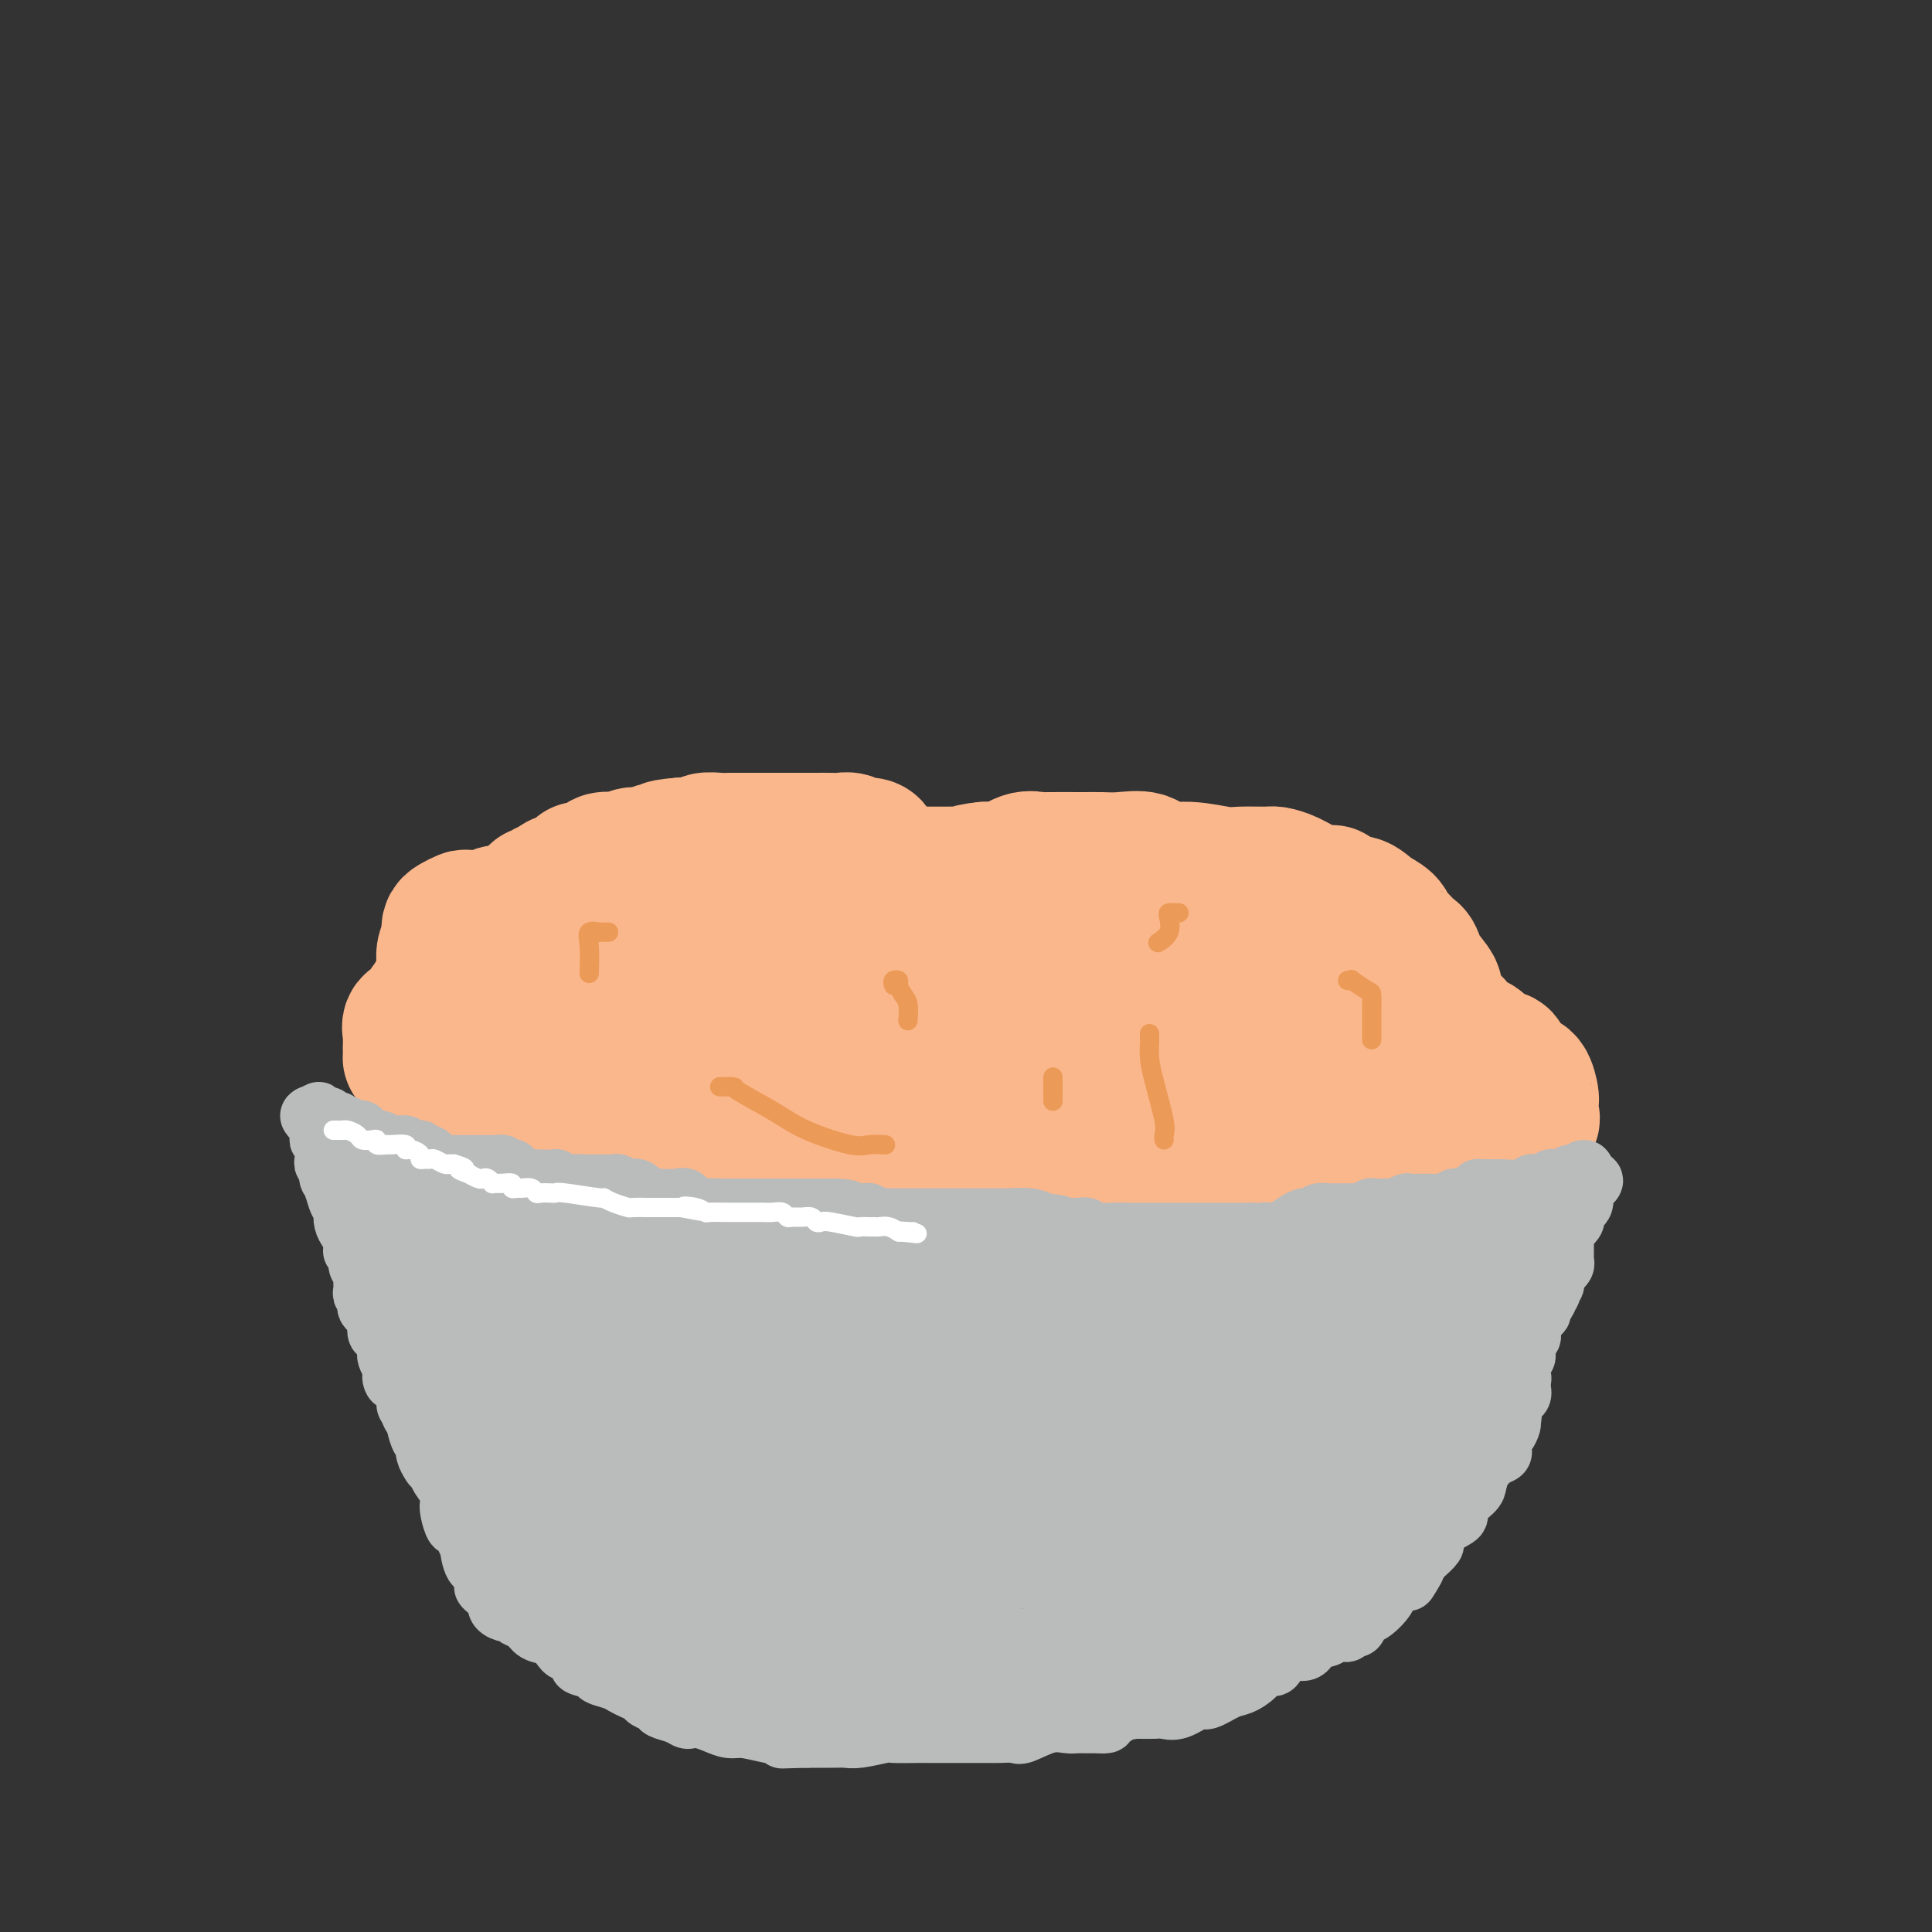 <svg viewBox='0 0 400 400' version='1.1' xmlns='http://www.w3.org/2000/svg' xmlns:xlink='http://www.w3.org/1999/xlink'><rect x="0" y="0" width="400" height="400" fill="#333333" stroke="none"/><g fill='none' stroke='#BABBBB' stroke-width='12' stroke-linecap='round' stroke-linejoin='round'><path d='M102,244c-0.090,0.004 -0.180,0.009 0,0c0.180,-0.009 0.630,-0.031 1,0c0.370,0.031 0.659,0.114 1,0c0.341,-0.114 0.734,-0.424 1,0c0.266,0.424 0.404,1.582 1,2c0.596,0.418 1.649,0.097 2,0c0.351,-0.097 0.001,0.030 0,0c-0.001,-0.030 0.346,-0.215 1,0c0.654,0.215 1.615,0.832 2,1c0.385,0.168 0.193,-0.112 1,0c0.807,0.112 2.614,0.618 3,1c0.386,0.382 -0.649,0.641 0,1c0.649,0.359 2.981,0.818 4,1c1.019,0.182 0.725,0.088 1,0c0.275,-0.088 1.120,-0.168 2,0c0.880,0.168 1.794,0.585 2,1c0.206,0.415 -0.297,0.829 0,1c0.297,0.171 1.393,0.098 2,0c0.607,-0.098 0.726,-0.222 1,0c0.274,0.222 0.702,0.792 1,1c0.298,0.208 0.465,0.056 1,0c0.535,-0.056 1.439,-0.016 2,0c0.561,0.016 0.781,0.008 1,0'/><path d='M132,253c4.696,1.271 1.437,-0.052 1,0c-0.437,0.052 1.947,1.478 3,2c1.053,0.522 0.774,0.140 1,0c0.226,-0.140 0.955,-0.037 2,0c1.045,0.037 2.404,0.010 3,0c0.596,-0.010 0.427,-0.003 1,0c0.573,0.003 1.886,0.001 3,0c1.114,-0.001 2.028,-0.000 3,0c0.972,0.000 2.003,0.000 3,0c0.997,-0.000 1.959,-0.000 3,0c1.041,0.000 2.161,0.000 3,0c0.839,-0.000 1.396,-0.000 2,0c0.604,0.000 1.254,0.000 2,0c0.746,-0.000 1.589,-0.001 2,0c0.411,0.001 0.389,0.004 1,0c0.611,-0.004 1.856,-0.015 3,0c1.144,0.015 2.188,0.057 3,0c0.812,-0.057 1.392,-0.211 2,0c0.608,0.211 1.245,0.789 2,1c0.755,0.211 1.630,0.057 2,0c0.370,-0.057 0.237,-0.015 1,0c0.763,0.015 2.423,0.004 4,0c1.577,-0.004 3.071,-0.001 4,0c0.929,0.001 1.292,-0.002 2,0c0.708,0.002 1.761,0.008 3,0c1.239,-0.008 2.665,-0.030 4,0c1.335,0.030 2.579,0.113 4,0c1.421,-0.113 3.020,-0.422 4,0c0.980,0.422 1.341,1.575 2,2c0.659,0.425 1.617,0.121 3,0c1.383,-0.121 3.192,-0.061 5,0'/><path d='M213,258c13.542,0.774 6.898,0.207 5,0c-1.898,-0.207 0.951,-0.056 4,0c3.049,0.056 6.300,0.015 8,0c1.700,-0.015 1.851,-0.004 3,0c1.149,0.004 3.297,0.001 5,0c1.703,-0.001 2.963,-0.000 4,0c1.037,0.000 1.853,0.000 3,0c1.147,-0.000 2.625,-0.000 4,0c1.375,0.000 2.648,0.000 4,0c1.352,-0.000 2.782,-0.000 4,0c1.218,0.000 2.222,0.001 3,0c0.778,-0.001 1.328,-0.003 2,0c0.672,0.003 1.464,0.011 2,0c0.536,-0.011 0.816,-0.041 2,0c1.184,0.041 3.272,0.154 5,0c1.728,-0.154 3.096,-0.576 4,-1c0.904,-0.424 1.343,-0.850 2,-1c0.657,-0.150 1.531,-0.025 2,0c0.469,0.025 0.532,-0.048 1,0c0.468,0.048 1.340,0.219 2,0c0.660,-0.219 1.107,-0.829 2,-1c0.893,-0.171 2.230,0.097 3,0c0.770,-0.097 0.973,-0.560 2,-1c1.027,-0.440 2.879,-0.858 4,-1c1.121,-0.142 1.511,-0.010 2,0c0.489,0.010 1.079,-0.102 2,0c0.921,0.102 2.175,0.420 3,0c0.825,-0.420 1.221,-1.576 2,-2c0.779,-0.424 1.940,-0.114 3,0c1.060,0.114 2.017,0.033 3,0c0.983,-0.033 1.991,-0.016 3,0'/><path d='M311,251c6.532,-1.309 2.863,-1.083 2,-1c-0.863,0.083 1.082,0.022 2,0c0.918,-0.022 0.809,-0.006 1,0c0.191,0.006 0.681,0.001 1,0c0.319,-0.001 0.467,0.000 1,0c0.533,-0.000 1.450,-0.001 2,0c0.550,0.001 0.732,0.006 1,0c0.268,-0.006 0.621,-0.022 1,0c0.379,0.022 0.782,0.084 1,0c0.218,-0.084 0.250,-0.312 0,0c-0.250,0.312 -0.783,1.166 -1,2c-0.217,0.834 -0.118,1.648 0,2c0.118,0.352 0.256,0.241 0,1c-0.256,0.759 -0.906,2.387 -1,3c-0.094,0.613 0.368,0.209 0,1c-0.368,0.791 -1.565,2.775 -2,4c-0.435,1.225 -0.106,1.689 0,2c0.106,0.311 -0.010,0.468 0,1c0.010,0.532 0.146,1.438 0,2c-0.146,0.562 -0.573,0.781 -1,1'/><path d='M318,269c-0.476,3.360 -0.166,2.261 0,2c0.166,-0.261 0.188,0.318 0,1c-0.188,0.682 -0.585,1.469 -1,2c-0.415,0.531 -0.847,0.807 -1,1c-0.153,0.193 -0.027,0.304 0,1c0.027,0.696 -0.045,1.978 0,3c0.045,1.022 0.208,1.784 0,2c-0.208,0.216 -0.786,-0.114 -1,0c-0.214,0.114 -0.065,0.672 0,1c0.065,0.328 0.045,0.426 0,1c-0.045,0.574 -0.115,1.625 0,2c0.115,0.375 0.415,0.075 0,1c-0.415,0.925 -1.546,3.076 -2,4c-0.454,0.924 -0.230,0.622 0,1c0.230,0.378 0.465,1.438 0,2c-0.465,0.562 -1.630,0.627 -2,1c-0.370,0.373 0.056,1.054 0,2c-0.056,0.946 -0.593,2.158 -1,3c-0.407,0.842 -0.684,1.313 -1,2c-0.316,0.687 -0.671,1.591 -1,2c-0.329,0.409 -0.632,0.322 -1,1c-0.368,0.678 -0.801,2.120 -1,3c-0.199,0.880 -0.163,1.199 -1,2c-0.837,0.801 -2.548,2.083 -3,3c-0.452,0.917 0.356,1.468 0,2c-0.356,0.532 -1.874,1.045 -3,2c-1.126,0.955 -1.860,2.353 -2,3c-0.140,0.647 0.313,0.545 0,1c-0.313,0.455 -1.392,1.469 -2,2c-0.608,0.531 -0.745,0.580 -1,1c-0.255,0.420 -0.627,1.210 -1,2'/><path d='M293,325c-3.045,4.963 -0.656,1.371 0,0c0.656,-1.371 -0.420,-0.523 -1,0c-0.580,0.523 -0.664,0.719 -1,1c-0.336,0.281 -0.923,0.646 -1,1c-0.077,0.354 0.354,0.695 0,1c-0.354,0.305 -1.495,0.573 -2,1c-0.505,0.427 -0.373,1.013 -1,2c-0.627,0.987 -2.014,2.373 -3,3c-0.986,0.627 -1.573,0.494 -2,1c-0.427,0.506 -0.695,1.653 -1,2c-0.305,0.347 -0.646,-0.104 -1,0c-0.354,0.104 -0.719,0.763 -1,1c-0.281,0.237 -0.478,0.051 -1,0c-0.522,-0.051 -1.370,0.033 -2,0c-0.630,-0.033 -1.044,-0.184 -1,0c0.044,0.184 0.546,0.702 0,1c-0.546,0.298 -2.138,0.376 -3,1c-0.862,0.624 -0.992,1.795 -2,2c-1.008,0.205 -2.892,-0.554 -4,0c-1.108,0.554 -1.439,2.423 -2,3c-0.561,0.577 -1.351,-0.139 -2,0c-0.649,0.139 -1.155,1.131 -2,2c-0.845,0.869 -2.029,1.613 -3,2c-0.971,0.387 -1.731,0.415 -3,1c-1.269,0.585 -3.049,1.726 -4,2c-0.951,0.274 -1.074,-0.319 -2,0c-0.926,0.319 -2.654,1.550 -4,2c-1.346,0.450 -2.309,0.121 -3,0c-0.691,-0.121 -1.109,-0.033 -2,0c-0.891,0.033 -2.255,0.009 -3,0c-0.745,-0.009 -0.873,-0.005 -1,0'/><path d='M235,354c-3.683,0.668 -1.890,-0.161 -2,0c-0.110,0.161 -2.123,1.311 -3,2c-0.877,0.689 -0.620,0.917 -1,1c-0.380,0.083 -1.399,0.023 -2,0c-0.601,-0.023 -0.784,-0.008 -1,0c-0.216,0.008 -0.464,0.010 -1,0c-0.536,-0.010 -1.360,-0.031 -2,0c-0.640,0.031 -1.095,0.113 -2,0c-0.905,-0.113 -2.260,-0.423 -4,0c-1.740,0.423 -3.866,1.577 -5,2c-1.134,0.423 -1.277,0.113 -2,0c-0.723,-0.113 -2.028,-0.030 -3,0c-0.972,0.030 -1.611,0.008 -2,0c-0.389,-0.008 -0.526,-0.002 -1,0c-0.474,0.002 -1.283,0.001 -2,0c-0.717,-0.001 -1.343,-0.000 -2,0c-0.657,0.000 -1.347,0.000 -2,0c-0.653,-0.000 -1.270,-0.000 -2,0c-0.730,0.000 -1.573,0.000 -2,0c-0.427,-0.000 -0.440,-0.001 -1,0c-0.560,0.001 -1.669,0.004 -2,0c-0.331,-0.004 0.116,-0.015 -1,0c-1.116,0.015 -3.794,0.057 -5,0c-1.206,-0.057 -0.938,-0.211 -2,0c-1.062,0.211 -3.453,0.789 -5,1c-1.547,0.211 -2.252,0.057 -3,0c-0.748,-0.057 -1.541,-0.015 -2,0c-0.459,0.015 -0.585,0.004 -1,0c-0.415,-0.004 -1.119,-0.001 -2,0c-0.881,0.001 -1.941,0.001 -3,0'/><path d='M167,360c-7.696,0.198 -4.435,0.194 -4,0c0.435,-0.194 -1.956,-0.577 -4,-1c-2.044,-0.423 -3.742,-0.884 -5,-1c-1.258,-0.116 -2.077,0.113 -3,0c-0.923,-0.113 -1.951,-0.569 -3,-1c-1.049,-0.431 -2.120,-0.836 -3,-1c-0.880,-0.164 -1.568,-0.085 -2,0c-0.432,0.085 -0.606,0.178 -1,0c-0.394,-0.178 -1.008,-0.625 -2,-1c-0.992,-0.375 -2.363,-0.678 -3,-1c-0.637,-0.322 -0.541,-0.664 -1,-1c-0.459,-0.336 -1.472,-0.667 -2,-1c-0.528,-0.333 -0.569,-0.666 -1,-1c-0.431,-0.334 -1.251,-0.667 -2,-1c-0.749,-0.333 -1.428,-0.667 -2,-1c-0.572,-0.333 -1.037,-0.665 -2,-1c-0.963,-0.335 -2.422,-0.672 -3,-1c-0.578,-0.328 -0.273,-0.648 -1,-1c-0.727,-0.352 -2.484,-0.737 -3,-1c-0.516,-0.263 0.211,-0.403 0,-1c-0.211,-0.597 -1.359,-1.650 -2,-2c-0.641,-0.350 -0.776,0.005 -1,0c-0.224,-0.005 -0.536,-0.368 -1,-1c-0.464,-0.632 -1.080,-1.532 -2,-2c-0.920,-0.468 -2.143,-0.503 -3,-1c-0.857,-0.497 -1.347,-1.456 -2,-2c-0.653,-0.544 -1.468,-0.673 -2,-1c-0.532,-0.327 -0.782,-0.850 -1,-1c-0.218,-0.150 -0.405,0.075 -1,0c-0.595,-0.075 -1.599,-0.450 -2,-1c-0.401,-0.550 -0.201,-1.275 0,-2'/><path d='M103,331c-5.434,-3.923 -2.020,-2.229 -1,-2c1.020,0.229 -0.353,-1.005 -1,-2c-0.647,-0.995 -0.569,-1.750 -1,-2c-0.431,-0.250 -1.372,0.006 -2,-1c-0.628,-1.006 -0.941,-3.272 -1,-4c-0.059,-0.728 0.138,0.082 0,0c-0.138,-0.082 -0.612,-1.058 -1,-2c-0.388,-0.942 -0.691,-1.851 -1,-2c-0.309,-0.149 -0.626,0.462 -1,0c-0.374,-0.462 -0.807,-1.998 -1,-3c-0.193,-1.002 -0.145,-1.470 0,-2c0.145,-0.530 0.389,-1.123 0,-2c-0.389,-0.877 -1.410,-2.039 -2,-3c-0.590,-0.961 -0.750,-1.722 -1,-2c-0.250,-0.278 -0.592,-0.071 -1,-1c-0.408,-0.929 -0.883,-2.992 -1,-4c-0.117,-1.008 0.122,-0.961 0,-1c-0.122,-0.039 -0.607,-0.163 -1,-1c-0.393,-0.837 -0.694,-2.388 -1,-3c-0.306,-0.612 -0.617,-0.285 -1,-1c-0.383,-0.715 -0.837,-2.474 -1,-3c-0.163,-0.526 -0.033,0.179 0,0c0.033,-0.179 -0.030,-1.241 0,-2c0.030,-0.759 0.153,-1.215 0,-2c-0.153,-0.785 -0.581,-1.898 -1,-3c-0.419,-1.102 -0.830,-2.192 -1,-3c-0.170,-0.808 -0.098,-1.332 0,-2c0.098,-0.668 0.222,-1.478 0,-2c-0.222,-0.522 -0.791,-0.756 -1,-1c-0.209,-0.244 -0.060,-0.498 0,-1c0.060,-0.502 0.030,-1.251 0,-2'/><path d='M81,272c-0.464,-3.158 -0.125,-2.054 0,-2c0.125,0.054 0.034,-0.943 0,-2c-0.034,-1.057 -0.013,-2.174 0,-3c0.013,-0.826 0.018,-1.359 0,-2c-0.018,-0.641 -0.057,-1.388 0,-2c0.057,-0.612 0.211,-1.089 0,-2c-0.211,-0.911 -0.789,-2.257 -1,-3c-0.211,-0.743 -0.057,-0.883 0,-1c0.057,-0.117 0.015,-0.210 0,-1c-0.015,-0.790 -0.004,-2.278 0,-3c0.004,-0.722 0.001,-0.679 0,-1c-0.001,-0.321 -0.000,-1.008 0,-2c0.000,-0.992 0.000,-2.289 0,-3c-0.000,-0.711 -0.000,-0.834 0,-1c0.000,-0.166 0.000,-0.373 0,-1c-0.000,-0.627 -0.000,-1.673 0,-2c0.000,-0.327 0.000,0.067 0,0c-0.000,-0.067 -0.001,-0.593 0,-1c0.001,-0.407 0.003,-0.695 0,-1c-0.003,-0.305 -0.011,-0.628 0,-1c0.011,-0.372 0.041,-0.792 0,-1c-0.041,-0.208 -0.155,-0.202 0,0c0.155,0.202 0.577,0.601 1,1'/><path d='M81,238c0.162,-5.021 0.567,-0.575 1,1c0.433,1.575 0.893,0.277 1,0c0.107,-0.277 -0.139,0.466 0,1c0.139,0.534 0.664,0.860 1,1c0.336,0.140 0.481,0.093 1,0c0.519,-0.093 1.410,-0.231 2,0c0.590,0.231 0.879,0.832 1,1c0.121,0.168 0.074,-0.096 0,0c-0.074,0.096 -0.175,0.551 0,1c0.175,0.449 0.625,0.891 1,1c0.375,0.109 0.675,-0.114 1,0c0.325,0.114 0.675,0.567 1,1c0.325,0.433 0.626,0.848 1,1c0.374,0.152 0.820,0.041 1,0c0.180,-0.041 0.095,-0.013 0,0c-0.095,0.013 -0.198,0.011 0,0c0.198,-0.011 0.697,-0.031 1,0c0.303,0.031 0.409,0.113 1,0c0.591,-0.113 1.667,-0.423 2,0c0.333,0.423 -0.076,1.577 0,2c0.076,0.423 0.636,0.114 1,0c0.364,-0.114 0.533,-0.033 1,0c0.467,0.033 1.234,0.016 2,0'/><path d='M101,248c3.273,1.486 1.455,0.201 1,0c-0.455,-0.201 0.453,0.682 1,1c0.547,0.318 0.734,0.071 1,0c0.266,-0.071 0.610,0.033 1,0c0.390,-0.033 0.825,-0.205 1,0c0.175,0.205 0.088,0.787 0,1c-0.088,0.213 -0.179,0.057 0,0c0.179,-0.057 0.626,-0.015 1,0c0.374,0.015 0.674,0.004 1,0c0.326,-0.004 0.679,-0.001 1,0c0.321,0.001 0.611,0.000 1,0c0.389,-0.000 0.877,-0.000 1,0c0.123,0.000 -0.120,0.000 0,0c0.120,-0.000 0.604,-0.000 1,0c0.396,0.000 0.704,0.000 1,0c0.296,-0.000 0.580,-0.000 1,0c0.420,0.000 0.977,0.000 1,0c0.023,-0.000 -0.489,-0.000 -1,0'/><path d='M114,250c2.060,0.310 0.710,0.084 0,0c-0.710,-0.084 -0.782,-0.025 -1,0c-0.218,0.025 -0.583,0.017 -1,0c-0.417,-0.017 -0.885,-0.042 -1,0c-0.115,0.042 0.124,0.152 0,0c-0.124,-0.152 -0.612,-0.566 -1,-1c-0.388,-0.434 -0.678,-0.887 -1,-1c-0.322,-0.113 -0.677,0.113 -1,0c-0.323,-0.113 -0.613,-0.567 -1,-1c-0.387,-0.433 -0.872,-0.847 -1,-1c-0.128,-0.153 0.102,-0.045 0,0c-0.102,0.045 -0.536,0.026 -1,0c-0.464,-0.026 -0.960,-0.058 -1,0c-0.040,0.058 0.374,0.208 0,0c-0.374,-0.208 -1.535,-0.774 -2,-1c-0.465,-0.226 -0.232,-0.113 0,0'/><path d='M102,245c-2.029,-0.991 -1.102,-0.970 -1,-1c0.102,-0.030 -0.622,-0.112 -1,0c-0.378,0.112 -0.411,0.418 -1,0c-0.589,-0.418 -1.735,-1.561 -2,-2c-0.265,-0.439 0.350,-0.173 0,0c-0.350,0.173 -1.666,0.254 -2,0c-0.334,-0.254 0.314,-0.843 0,-1c-0.314,-0.157 -1.591,0.116 -2,0c-0.409,-0.116 0.049,-0.623 0,-1c-0.049,-0.377 -0.604,-0.623 -1,-1c-0.396,-0.377 -0.632,-0.885 -1,-1c-0.368,-0.115 -0.868,0.161 -1,0c-0.132,-0.161 0.105,-0.760 0,-1c-0.105,-0.240 -0.553,-0.120 -1,0'/><path d='M89,237c-1.947,-1.250 -0.316,-0.376 0,0c0.316,0.376 -0.685,0.255 -1,0c-0.315,-0.255 0.056,-0.643 0,-1c-0.056,-0.357 -0.541,-0.684 -1,-1c-0.459,-0.316 -0.894,-0.621 -1,-1c-0.106,-0.379 0.116,-0.834 0,-1c-0.116,-0.166 -0.570,-0.045 -1,0c-0.430,0.045 -0.837,0.013 -1,0c-0.163,-0.013 -0.081,-0.006 0,0'/></g>
<g fill='none' stroke='#BABBBB' stroke-width='28' stroke-linecap='round' stroke-linejoin='round'><path d='M91,259c0.025,0.230 0.049,0.460 0,1c-0.049,0.540 -0.172,1.391 0,2c0.172,0.609 0.637,0.976 1,1c0.363,0.024 0.623,-0.295 1,0c0.377,0.295 0.872,1.206 1,2c0.128,0.794 -0.110,1.473 0,2c0.110,0.527 0.569,0.901 1,1c0.431,0.099 0.834,-0.079 1,0c0.166,0.079 0.096,0.413 0,1c-0.096,0.587 -0.218,1.426 0,2c0.218,0.574 0.777,0.883 1,1c0.223,0.117 0.112,0.041 0,0c-0.112,-0.041 -0.223,-0.046 0,0c0.223,0.046 0.782,0.144 1,1c0.218,0.856 0.097,2.471 0,3c-0.097,0.529 -0.170,-0.028 0,0c0.170,0.028 0.581,0.641 1,1c0.419,0.359 0.845,0.463 1,1c0.155,0.537 0.041,1.506 0,2c-0.041,0.494 -0.007,0.514 0,1c0.007,0.486 -0.013,1.440 0,2c0.013,0.560 0.059,0.727 0,1c-0.059,0.273 -0.222,0.650 0,1c0.222,0.350 0.829,0.671 1,1c0.171,0.329 -0.094,0.665 0,1c0.094,0.335 0.547,0.667 1,1'/><path d='M102,288c1.702,4.661 0.456,1.813 0,1c-0.456,-0.813 -0.122,0.410 0,1c0.122,0.590 0.032,0.548 0,1c-0.032,0.452 -0.004,1.400 0,2c0.004,0.600 -0.014,0.852 0,1c0.014,0.148 0.059,0.190 0,1c-0.059,0.810 -0.222,2.387 0,3c0.222,0.613 0.829,0.262 1,0c0.171,-0.262 -0.095,-0.435 0,0c0.095,0.435 0.551,1.479 1,2c0.449,0.521 0.891,0.521 1,1c0.109,0.479 -0.116,1.438 0,2c0.116,0.562 0.574,0.728 1,1c0.426,0.272 0.821,0.650 1,1c0.179,0.350 0.143,0.671 0,1c-0.143,0.329 -0.392,0.665 0,1c0.392,0.335 1.424,0.668 2,1c0.576,0.332 0.694,0.664 1,1c0.306,0.336 0.800,0.678 1,1c0.200,0.322 0.105,0.625 0,1c-0.105,0.375 -0.221,0.821 0,1c0.221,0.179 0.780,0.089 1,0c0.220,-0.089 0.101,-0.177 0,0c-0.101,0.177 -0.185,0.620 0,1c0.185,0.380 0.638,0.696 1,1c0.362,0.304 0.633,0.597 1,1c0.367,0.403 0.830,0.916 1,1c0.170,0.084 0.049,-0.262 0,0c-0.049,0.262 -0.024,1.131 0,2'/><path d='M115,318c2.249,3.261 1.372,1.412 1,1c-0.372,-0.412 -0.241,0.611 0,1c0.241,0.389 0.590,0.142 1,0c0.410,-0.142 0.881,-0.180 1,0c0.119,0.180 -0.115,0.578 0,1c0.115,0.422 0.578,0.869 1,1c0.422,0.131 0.804,-0.053 1,0c0.196,0.053 0.206,0.343 0,1c-0.206,0.657 -0.628,1.681 0,2c0.628,0.319 2.304,-0.068 3,0c0.696,0.068 0.410,0.591 1,1c0.590,0.409 2.054,0.705 3,1c0.946,0.295 1.372,0.590 2,1c0.628,0.410 1.457,0.936 2,1c0.543,0.064 0.799,-0.335 2,0c1.201,0.335 3.346,1.402 4,2c0.654,0.598 -0.182,0.726 0,1c0.182,0.274 1.383,0.693 2,1c0.617,0.307 0.651,0.502 1,1c0.349,0.498 1.014,1.300 2,2c0.986,0.700 2.294,1.297 4,2c1.706,0.703 3.809,1.512 5,2c1.191,0.488 1.471,0.657 2,1c0.529,0.343 1.306,0.861 2,1c0.694,0.139 1.303,-0.102 2,0c0.697,0.102 1.481,0.549 2,1c0.519,0.451 0.772,0.908 1,1c0.228,0.092 0.432,-0.182 1,0c0.568,0.182 1.499,0.818 2,1c0.501,0.182 0.572,-0.091 1,0c0.428,0.091 1.214,0.545 2,1'/><path d='M166,346c7.403,3.249 2.909,0.871 2,0c-0.909,-0.871 1.766,-0.234 3,0c1.234,0.234 1.026,0.067 2,0c0.974,-0.067 3.132,-0.032 4,0c0.868,0.032 0.448,0.061 1,0c0.552,-0.061 2.076,-0.213 3,0c0.924,0.213 1.248,0.789 2,1c0.752,0.211 1.933,0.057 3,0c1.067,-0.057 2.019,-0.015 3,0c0.981,0.015 1.989,0.004 3,0c1.011,-0.004 2.023,-0.001 3,0c0.977,0.001 1.919,0.000 3,0c1.081,-0.000 2.299,0.000 3,0c0.701,-0.000 0.884,-0.000 2,0c1.116,0.000 3.167,0.001 4,0c0.833,-0.001 0.450,-0.004 1,0c0.550,0.004 2.035,0.015 3,0c0.965,-0.015 1.410,-0.057 2,0c0.590,0.057 1.324,0.211 2,0c0.676,-0.211 1.292,-0.788 2,-1c0.708,-0.212 1.507,-0.059 2,0c0.493,0.059 0.678,0.023 1,0c0.322,-0.023 0.780,-0.035 1,0c0.220,0.035 0.202,0.116 1,0c0.798,-0.116 2.411,-0.430 3,-1c0.589,-0.570 0.153,-1.395 1,-2c0.847,-0.605 2.975,-0.988 4,-1c1.025,-0.012 0.945,0.347 1,0c0.055,-0.347 0.246,-1.401 1,-2c0.754,-0.599 2.073,-0.743 3,-1c0.927,-0.257 1.464,-0.629 2,-1'/><path d='M237,338c3.594,-1.617 1.578,-1.159 1,-1c-0.578,0.159 0.282,0.018 1,0c0.718,-0.018 1.293,0.085 2,0c0.707,-0.085 1.544,-0.359 2,-1c0.456,-0.641 0.531,-1.648 1,-2c0.469,-0.352 1.332,-0.050 2,0c0.668,0.050 1.140,-0.153 2,-1c0.860,-0.847 2.108,-2.340 3,-3c0.892,-0.660 1.426,-0.489 2,-1c0.574,-0.511 1.186,-1.706 2,-2c0.814,-0.294 1.830,0.314 2,0c0.170,-0.314 -0.507,-1.548 0,-2c0.507,-0.452 2.199,-0.121 3,0c0.801,0.121 0.711,0.034 1,0c0.289,-0.034 0.958,-0.015 1,0c0.042,0.015 -0.541,0.024 0,0c0.541,-0.024 2.206,-0.082 3,0c0.794,0.082 0.717,0.305 1,0c0.283,-0.305 0.927,-1.139 2,-2c1.073,-0.861 2.577,-1.749 3,-2c0.423,-0.251 -0.234,0.137 0,0c0.234,-0.137 1.358,-0.797 2,-1c0.642,-0.203 0.802,0.052 1,0c0.198,-0.052 0.434,-0.412 1,-1c0.566,-0.588 1.461,-1.405 2,-2c0.539,-0.595 0.722,-0.968 1,-1c0.278,-0.032 0.651,0.277 1,0c0.349,-0.277 0.675,-1.138 1,-2'/><path d='M280,314c6.593,-4.180 1.577,-2.629 0,-2c-1.577,0.629 0.286,0.338 1,0c0.714,-0.338 0.278,-0.723 0,-1c-0.278,-0.277 -0.398,-0.446 0,-1c0.398,-0.554 1.316,-1.493 2,-2c0.684,-0.507 1.136,-0.581 1,-1c-0.136,-0.419 -0.861,-1.183 0,-2c0.861,-0.817 3.306,-1.686 4,-2c0.694,-0.314 -0.364,-0.073 0,-1c0.364,-0.927 2.150,-3.022 3,-4c0.850,-0.978 0.764,-0.840 1,-1c0.236,-0.160 0.795,-0.619 1,-1c0.205,-0.381 0.055,-0.684 0,-1c-0.055,-0.316 -0.014,-0.643 0,-1c0.014,-0.357 0.003,-0.742 0,-1c-0.003,-0.258 0.002,-0.387 0,-1c-0.002,-0.613 -0.011,-1.708 0,-2c0.011,-0.292 0.041,0.220 0,0c-0.041,-0.220 -0.155,-1.172 0,-2c0.155,-0.828 0.578,-1.531 1,-2c0.422,-0.469 0.845,-0.703 1,-1c0.155,-0.297 0.044,-0.656 0,-1c-0.044,-0.344 -0.022,-0.672 0,-1'/><path d='M295,283c0.309,-2.173 0.082,-1.107 0,-1c-0.082,0.107 -0.018,-0.745 0,-1c0.018,-0.255 -0.009,0.086 0,0c0.009,-0.086 0.055,-0.601 0,-1c-0.055,-0.399 -0.211,-0.684 0,-1c0.211,-0.316 0.787,-0.663 1,-1c0.213,-0.337 0.061,-0.664 0,-1c-0.061,-0.336 -0.030,-0.683 0,-1c0.030,-0.317 0.060,-0.606 0,-1c-0.060,-0.394 -0.209,-0.894 0,-1c0.209,-0.106 0.777,0.183 1,0c0.223,-0.183 0.101,-0.837 0,-1c-0.101,-0.163 -0.182,0.164 0,0c0.182,-0.164 0.626,-0.818 1,-1c0.374,-0.182 0.677,0.110 1,0c0.323,-0.110 0.668,-0.622 1,-1c0.332,-0.378 0.653,-0.623 1,-1c0.347,-0.377 0.720,-0.885 1,-1c0.280,-0.115 0.467,0.162 1,0c0.533,-0.162 1.411,-0.764 2,-1c0.589,-0.236 0.890,-0.104 1,0c0.110,0.104 0.030,0.182 0,0c-0.030,-0.182 -0.008,-0.623 0,-1c0.008,-0.377 0.004,-0.688 0,-1'/><path d='M306,266c1.522,-1.464 0.328,-1.125 0,-1c-0.328,0.125 0.210,0.037 0,0c-0.210,-0.037 -1.169,-0.021 -2,0c-0.831,0.021 -1.536,0.048 -2,0c-0.464,-0.048 -0.688,-0.170 -1,0c-0.312,0.170 -0.713,0.633 -1,1c-0.287,0.367 -0.462,0.638 -1,1c-0.538,0.362 -1.441,0.814 -2,1c-0.559,0.186 -0.776,0.106 -1,0c-0.224,-0.106 -0.455,-0.238 -1,0c-0.545,0.238 -1.403,0.847 -2,1c-0.597,0.153 -0.934,-0.151 -1,0c-0.066,0.151 0.137,0.757 0,1c-0.137,0.243 -0.614,0.121 -1,0c-0.386,-0.121 -0.680,-0.243 -1,0c-0.320,0.243 -0.667,0.850 -1,1c-0.333,0.150 -0.653,-0.156 -1,0c-0.347,0.156 -0.722,0.774 -1,1c-0.278,0.226 -0.459,0.061 -1,0c-0.541,-0.061 -1.440,-0.017 -2,0c-0.560,0.017 -0.780,0.009 -1,0'/><path d='M283,272c-4.286,1.183 -3.500,1.140 -3,1c0.500,-0.140 0.715,-0.377 0,0c-0.715,0.377 -2.361,1.369 -4,2c-1.639,0.631 -3.270,0.901 -4,1c-0.730,0.099 -0.559,0.026 -1,0c-0.441,-0.026 -1.493,-0.007 -2,0c-0.507,0.007 -0.467,0.002 -1,0c-0.533,-0.002 -1.638,-0.001 -2,0c-0.362,0.001 0.020,0.000 0,0c-0.020,-0.000 -0.441,-0.000 -1,0c-0.559,0.000 -1.255,0.000 -2,0c-0.745,-0.000 -1.538,-0.000 -2,0c-0.462,0.000 -0.594,0.000 -1,0c-0.406,-0.000 -1.086,-0.000 -2,0c-0.914,0.000 -2.062,0.000 -3,0c-0.938,-0.000 -1.666,-0.000 -2,0c-0.334,0.000 -0.275,0.000 -1,0c-0.725,-0.000 -2.236,-0.000 -3,0c-0.764,0.000 -0.783,0.001 -1,0c-0.217,-0.001 -0.633,-0.004 -1,0c-0.367,0.004 -0.684,0.015 -1,0c-0.316,-0.015 -0.631,-0.057 -1,0c-0.369,0.057 -0.793,0.211 -1,0c-0.207,-0.211 -0.196,-0.789 -1,-1c-0.804,-0.211 -2.424,-0.057 -3,0c-0.576,0.057 -0.107,0.015 0,0c0.107,-0.015 -0.148,-0.004 -1,0c-0.852,0.004 -2.300,0.001 -3,0c-0.700,-0.001 -0.650,-0.000 -1,0c-0.350,0.000 -1.100,0.000 -2,0c-0.900,-0.000 -1.950,-0.000 -3,0'/><path d='M230,275c-6.624,-0.155 -2.185,-0.041 -1,0c1.185,0.041 -0.885,0.011 -2,0c-1.115,-0.011 -1.274,-0.003 -2,0c-0.726,0.003 -2.017,0.001 -3,0c-0.983,-0.001 -1.657,-0.001 -2,0c-0.343,0.001 -0.355,0.001 -1,0c-0.645,-0.001 -1.922,-0.004 -3,0c-1.078,0.004 -1.956,0.015 -3,0c-1.044,-0.015 -2.254,-0.057 -3,0c-0.746,0.057 -1.029,0.211 -2,0c-0.971,-0.211 -2.631,-0.788 -4,-1c-1.369,-0.212 -2.447,-0.061 -3,0c-0.553,0.061 -0.581,0.030 -1,0c-0.419,-0.030 -1.229,-0.061 -2,0c-0.771,0.061 -1.504,0.212 -2,0c-0.496,-0.212 -0.756,-0.789 -1,-1c-0.244,-0.211 -0.473,-0.055 -1,0c-0.527,0.055 -1.353,0.011 -3,0c-1.647,-0.011 -4.114,0.011 -5,0c-0.886,-0.011 -0.191,-0.056 0,0c0.191,0.056 -0.122,0.211 -1,0c-0.878,-0.211 -2.320,-0.789 -3,-1c-0.680,-0.211 -0.597,-0.057 -1,0c-0.403,0.057 -1.293,0.015 -2,0c-0.707,-0.015 -1.230,-0.004 -2,0c-0.770,0.004 -1.787,0.001 -3,0c-1.213,-0.001 -2.620,-0.000 -4,0c-1.380,0.000 -2.731,0.000 -4,0c-1.269,-0.000 -2.457,-0.000 -3,0c-0.543,0.000 -0.441,0.000 -1,0c-0.559,-0.000 -1.780,-0.000 -3,0'/><path d='M159,272c-11.843,-0.399 -5.950,0.103 -4,0c1.950,-0.103 -0.043,-0.813 -2,-1c-1.957,-0.187 -3.879,0.147 -5,0c-1.121,-0.147 -1.442,-0.775 -2,-1c-0.558,-0.225 -1.352,-0.046 -2,0c-0.648,0.046 -1.151,-0.040 -2,0c-0.849,0.040 -2.044,0.207 -3,0c-0.956,-0.207 -1.672,-0.788 -2,-1c-0.328,-0.212 -0.267,-0.056 -1,0c-0.733,0.056 -2.261,0.011 -3,0c-0.739,-0.011 -0.688,0.012 -1,0c-0.312,-0.012 -0.986,-0.060 -2,0c-1.014,0.060 -2.368,0.227 -3,0c-0.632,-0.227 -0.542,-0.849 -1,-1c-0.458,-0.151 -1.465,0.170 -2,0c-0.535,-0.170 -0.598,-0.830 -1,-1c-0.402,-0.170 -1.144,0.152 -2,0c-0.856,-0.152 -1.826,-0.776 -3,-1c-1.174,-0.224 -2.553,-0.047 -3,0c-0.447,0.047 0.038,-0.037 0,0c-0.038,0.037 -0.598,0.196 -1,0c-0.402,-0.196 -0.647,-0.745 -1,-1c-0.353,-0.255 -0.815,-0.216 -1,0c-0.185,0.216 -0.092,0.608 0,1'/><path d='M112,266c-7.260,-0.669 -1.911,0.660 0,2c1.911,1.340 0.382,2.693 0,4c-0.382,1.307 0.381,2.568 1,3c0.619,0.432 1.094,0.036 2,1c0.906,0.964 2.245,3.287 3,5c0.755,1.713 0.928,2.816 1,4c0.072,1.184 0.044,2.447 0,4c-0.044,1.553 -0.105,3.394 0,5c0.105,1.606 0.376,2.976 1,5c0.624,2.024 1.602,4.702 3,7c1.398,2.298 3.217,4.217 5,6c1.783,1.783 3.528,3.430 5,4c1.472,0.570 2.669,0.065 4,0c1.331,-0.065 2.795,0.312 4,1c1.205,0.688 2.149,1.688 3,2c0.851,0.312 1.607,-0.063 2,0c0.393,0.063 0.421,0.563 1,1c0.579,0.437 1.708,0.811 2,1c0.292,0.189 -0.255,0.193 3,1c3.255,0.807 10.311,2.416 13,3c2.689,0.584 1.011,0.142 1,0c-0.011,-0.142 1.645,0.014 2,0c0.355,-0.014 -0.589,-0.200 0,0c0.589,0.200 2.713,0.786 5,1c2.287,0.214 4.737,0.057 7,0c2.263,-0.057 4.340,-0.015 6,0c1.660,0.015 2.903,0.004 5,0c2.097,-0.004 5.049,-0.002 8,0'/><path d='M272,294c-0.419,-0.000 -0.838,-0.000 -1,0c-0.162,0.000 -0.067,0.000 -1,0c-0.933,-0.000 -2.894,-0.000 -4,0c-1.106,0.000 -1.357,0.000 -2,0c-0.643,-0.000 -1.680,-0.000 -3,0c-1.320,0.000 -2.925,0.000 -4,0c-1.075,-0.000 -1.620,-0.000 -4,0c-2.380,0.000 -6.596,0.000 -9,0c-2.404,-0.000 -2.995,-0.001 -4,0c-1.005,0.001 -2.423,0.003 -4,0c-1.577,-0.003 -3.313,-0.013 -5,0c-1.687,0.013 -3.325,0.048 -5,0c-1.675,-0.048 -3.387,-0.181 -5,0c-1.613,0.181 -3.125,0.675 -5,1c-1.875,0.325 -4.112,0.479 -6,1c-1.888,0.521 -3.427,1.407 -5,2c-1.573,0.593 -3.180,0.891 -5,1c-1.820,0.109 -3.855,0.029 -6,0c-2.145,-0.029 -4.402,-0.008 -6,0c-1.598,0.008 -2.536,0.002 -3,0c-0.464,-0.002 -0.453,0.000 -1,0c-0.547,-0.000 -1.653,-0.004 -3,0c-1.347,0.004 -2.936,0.015 -4,0c-1.064,-0.015 -1.603,-0.054 -2,0c-0.397,0.054 -0.653,0.203 -1,0c-0.347,-0.203 -0.783,-0.759 -1,-1c-0.217,-0.241 -0.213,-0.168 -1,0c-0.787,0.168 -2.366,0.430 -3,0c-0.634,-0.430 -0.324,-1.551 -1,-2c-0.676,-0.449 -2.338,-0.224 -4,0'/><path d='M164,296c-5.939,-0.342 -2.785,0.302 -3,0c-0.215,-0.302 -3.797,-1.549 -6,-2c-2.203,-0.451 -3.028,-0.105 -4,0c-0.972,0.105 -2.093,-0.032 -3,0c-0.907,0.032 -1.600,0.233 -2,0c-0.400,-0.233 -0.505,-0.900 -1,-1c-0.495,-0.100 -1.378,0.365 -2,0c-0.622,-0.365 -0.981,-1.562 -1,-2c-0.019,-0.438 0.304,-0.117 0,0c-0.304,0.117 -1.234,0.031 -2,0c-0.766,-0.031 -1.367,-0.006 -2,0c-0.633,0.006 -1.296,-0.006 -2,0c-0.704,0.006 -1.449,0.032 -2,0c-0.551,-0.032 -0.909,-0.120 -1,0c-0.091,0.120 0.086,0.450 0,1c-0.086,0.550 -0.434,1.319 1,2c1.434,0.681 4.649,1.272 6,2c1.351,0.728 0.837,1.593 1,2c0.163,0.407 1.004,0.358 3,1c1.996,0.642 5.148,1.976 7,3c1.852,1.024 2.403,1.739 4,2c1.597,0.261 4.238,0.070 6,0c1.762,-0.070 2.643,-0.018 4,0c1.357,0.018 3.189,0.003 4,0c0.811,-0.003 0.601,0.005 1,0c0.399,-0.005 1.406,-0.022 2,0c0.594,0.022 0.775,0.083 1,0c0.225,-0.083 0.493,-0.309 1,0c0.507,0.309 1.254,1.155 2,2'/><path d='M176,306c3.852,0.702 2.982,1.455 3,2c0.018,0.545 0.926,0.880 2,1c1.074,0.120 2.315,0.024 3,0c0.685,-0.024 0.813,0.024 2,0c1.187,-0.024 3.432,-0.118 5,0c1.568,0.118 2.459,0.450 4,1c1.541,0.550 3.732,1.318 5,2c1.268,0.682 1.612,1.279 2,2c0.388,0.721 0.819,1.566 1,2c0.181,0.434 0.110,0.456 1,1c0.890,0.544 2.740,1.610 4,2c1.260,0.390 1.929,0.105 3,0c1.071,-0.105 2.545,-0.029 4,0c1.455,0.029 2.890,0.010 4,0c1.110,-0.010 1.896,-0.009 3,0c1.104,0.009 2.525,0.028 3,0c0.475,-0.028 0.002,-0.104 1,0c0.998,0.104 3.465,0.388 5,0c1.535,-0.388 2.138,-1.447 3,-2c0.862,-0.553 1.984,-0.599 3,-1c1.016,-0.401 1.926,-1.156 3,-2c1.074,-0.844 2.311,-1.778 3,-2c0.689,-0.222 0.831,0.268 1,0c0.169,-0.268 0.365,-1.296 1,-2c0.635,-0.704 1.707,-1.086 2,-1c0.293,0.086 -0.195,0.639 1,0c1.195,-0.639 4.073,-2.470 5,-3c0.927,-0.530 -0.097,0.242 0,0c0.097,-0.242 1.313,-1.498 2,-2c0.687,-0.502 0.843,-0.251 1,0'/><path d='M256,304c4.043,-2.138 1.650,0.015 1,1c-0.650,0.985 0.444,0.800 1,1c0.556,0.200 0.576,0.786 2,1c1.424,0.214 4.254,0.057 7,0c2.746,-0.057 5.410,-0.015 7,0c1.590,0.015 2.107,0.004 2,0c-0.107,-0.004 -0.838,-0.001 -1,0c-0.162,0.001 0.244,0.000 0,0c-0.244,-0.000 -1.138,-0.000 -2,0c-0.862,0.000 -1.694,0.000 -2,0c-0.306,-0.000 -0.088,-0.000 0,0c0.088,0.000 0.044,0.000 0,0'/></g>
<g fill='none' stroke='#FBB78C' stroke-width='28' stroke-linecap='round' stroke-linejoin='round'><path d='M103,190c-0.460,-0.000 -0.920,-0.001 -1,0c-0.080,0.001 0.221,0.003 0,0c-0.221,-0.003 -0.963,-0.012 -2,0c-1.037,0.012 -2.369,0.046 -3,0c-0.631,-0.046 -0.562,-0.172 -1,0c-0.438,0.172 -1.384,0.641 -2,1c-0.616,0.359 -0.901,0.609 -1,1c-0.099,0.391 -0.013,0.924 0,1c0.013,0.076 -0.048,-0.304 0,0c0.048,0.304 0.206,1.293 0,2c-0.206,0.707 -0.777,1.131 -1,2c-0.223,0.869 -0.098,2.183 0,3c0.098,0.817 0.170,1.139 0,2c-0.170,0.861 -0.581,2.263 -1,3c-0.419,0.737 -0.845,0.810 -1,1c-0.155,0.190 -0.037,0.498 0,1c0.037,0.502 -0.005,1.199 0,2c0.005,0.801 0.058,1.707 0,2c-0.058,0.293 -0.226,-0.028 0,0c0.226,0.028 0.845,0.403 1,1c0.155,0.597 -0.155,1.416 0,2c0.155,0.584 0.777,0.935 1,1c0.223,0.065 0.049,-0.154 0,0c-0.049,0.154 0.028,0.680 0,1c-0.028,0.320 -0.161,0.432 0,1c0.161,0.568 0.618,1.591 1,2c0.382,0.409 0.691,0.205 1,0'/><path d='M94,219c0.797,1.548 0.791,0.419 1,0c0.209,-0.419 0.633,-0.127 1,0c0.367,0.127 0.675,0.090 1,0c0.325,-0.090 0.666,-0.234 1,0c0.334,0.234 0.662,0.847 1,1c0.338,0.153 0.685,-0.155 1,0c0.315,0.155 0.596,0.772 1,1c0.404,0.228 0.930,0.068 1,0c0.070,-0.068 -0.317,-0.044 0,0c0.317,0.044 1.337,0.108 2,0c0.663,-0.108 0.969,-0.387 1,0c0.031,0.387 -0.213,1.438 0,2c0.213,0.562 0.883,0.633 1,1c0.117,0.367 -0.319,1.030 0,2c0.319,0.970 1.393,2.246 2,3c0.607,0.754 0.749,0.987 1,1c0.251,0.013 0.613,-0.193 1,0c0.387,0.193 0.799,0.784 1,1c0.201,0.216 0.189,0.058 1,0c0.811,-0.058 2.444,-0.016 3,0c0.556,0.016 0.034,0.004 0,0c-0.034,-0.004 0.419,-0.001 1,0c0.581,0.001 1.291,0.001 2,0'/><path d='M118,231c1.549,-0.000 1.920,-0.000 2,0c0.080,0.000 -0.132,0.000 0,0c0.132,-0.000 0.608,-0.000 1,0c0.392,0.000 0.699,0.000 1,0c0.301,-0.000 0.596,-0.000 1,0c0.404,0.000 0.915,0.000 1,0c0.085,-0.000 -0.258,-0.001 0,0c0.258,0.001 1.116,0.003 2,0c0.884,-0.003 1.795,-0.011 2,0c0.205,0.011 -0.297,0.041 0,0c0.297,-0.041 1.394,-0.152 2,0c0.606,0.152 0.722,0.566 1,1c0.278,0.434 0.719,0.887 1,1c0.281,0.113 0.401,-0.113 1,0c0.599,0.113 1.677,0.566 2,1c0.323,0.434 -0.107,0.848 1,1c1.107,0.152 3.752,0.041 5,0c1.248,-0.041 1.098,-0.011 2,0c0.902,0.011 2.854,0.003 4,0c1.146,-0.003 1.485,-0.001 2,0c0.515,0.001 1.206,0.000 2,0c0.794,-0.000 1.690,-0.000 3,0c1.310,0.000 3.033,0.000 4,0c0.967,-0.000 1.179,-0.000 2,0c0.821,0.000 2.250,0.000 3,0c0.750,-0.000 0.820,-0.000 1,0c0.180,0.000 0.472,0.000 1,0c0.528,-0.000 1.294,-0.000 2,0c0.706,0.000 1.353,0.000 2,0'/><path d='M169,235c8.566,0.618 4.482,0.165 3,0c-1.482,-0.165 -0.361,-0.040 1,0c1.361,0.040 2.961,-0.004 4,0c1.039,0.004 1.518,0.058 2,0c0.482,-0.058 0.966,-0.227 1,0c0.034,0.227 -0.381,0.849 0,1c0.381,0.151 1.559,-0.170 2,0c0.441,0.170 0.146,0.830 0,1c-0.146,0.170 -0.141,-0.151 0,0c0.141,0.151 0.419,0.772 1,1c0.581,0.228 1.464,0.061 2,0c0.536,-0.061 0.725,-0.016 1,0c0.275,0.016 0.637,0.004 2,0c1.363,-0.004 3.729,-0.001 5,0c1.271,0.001 1.448,0.000 2,0c0.552,-0.000 1.481,-0.000 2,0c0.519,0.000 0.629,0.000 1,0c0.371,-0.000 1.002,-0.000 2,0c0.998,0.000 2.361,0.000 3,0c0.639,-0.000 0.553,-0.000 1,0c0.447,0.000 1.427,0.001 2,0c0.573,-0.001 0.738,-0.004 1,0c0.262,0.004 0.619,0.015 1,0c0.381,-0.015 0.784,-0.057 1,0c0.216,0.057 0.243,0.211 1,0c0.757,-0.211 2.244,-0.789 3,-1c0.756,-0.211 0.780,-0.057 2,0c1.220,0.057 3.636,0.015 5,0c1.364,-0.015 1.675,-0.004 2,0c0.325,0.004 0.662,0.002 1,0'/><path d='M223,237c8.542,0.309 2.897,0.083 1,0c-1.897,-0.083 -0.046,-0.022 1,0c1.046,0.022 1.289,0.006 2,0c0.711,-0.006 1.891,-0.002 3,0c1.109,0.002 2.146,0.000 3,0c0.854,-0.000 1.525,-0.000 2,0c0.475,0.000 0.753,0.000 1,0c0.247,-0.000 0.461,-0.000 1,0c0.539,0.000 1.401,0.000 2,0c0.599,-0.000 0.934,-0.001 1,0c0.066,0.001 -0.135,0.004 0,0c0.135,-0.004 0.608,-0.016 1,0c0.392,0.016 0.705,0.061 1,0c0.295,-0.061 0.574,-0.227 1,0c0.426,0.227 0.999,0.846 1,1c0.001,0.154 -0.570,-0.156 0,0c0.570,0.156 2.283,0.778 3,1c0.717,0.222 0.440,0.046 1,0c0.560,-0.046 1.957,0.040 3,0c1.043,-0.040 1.732,-0.207 2,0c0.268,0.207 0.116,0.788 1,1c0.884,0.212 2.804,0.057 4,0c1.196,-0.057 1.669,-0.015 2,0c0.331,0.015 0.522,0.004 1,0c0.478,-0.004 1.245,-0.001 2,0c0.755,0.001 1.498,0.000 2,0c0.502,-0.000 0.763,-0.000 1,0c0.237,0.000 0.448,0.000 1,0c0.552,-0.000 1.443,-0.000 2,0c0.557,0.000 0.778,0.000 1,0'/><path d='M270,240c7.446,0.463 2.560,0.120 1,0c-1.560,-0.120 0.205,-0.018 1,0c0.795,0.018 0.621,-0.047 1,0c0.379,0.047 1.311,0.206 2,0c0.689,-0.206 1.134,-0.777 2,-1c0.866,-0.223 2.154,-0.097 3,0c0.846,0.097 1.252,0.167 2,0c0.748,-0.167 1.840,-0.570 2,-1c0.160,-0.430 -0.610,-0.886 0,-1c0.610,-0.114 2.601,0.113 4,0c1.399,-0.113 2.206,-0.566 3,-1c0.794,-0.434 1.575,-0.848 2,-1c0.425,-0.152 0.495,-0.041 1,0c0.505,0.041 1.445,0.011 2,0c0.555,-0.011 0.726,-0.003 1,0c0.274,0.003 0.651,0.001 1,0c0.349,-0.001 0.671,-0.000 1,0c0.329,0.000 0.666,0.000 1,0c0.334,-0.000 0.667,-0.000 1,0c0.333,0.000 0.668,0.000 1,0c0.332,-0.000 0.662,-0.000 1,0c0.338,0.000 0.684,0.000 1,0c0.316,-0.000 0.603,-0.000 1,0c0.397,0.000 0.904,0.001 1,0c0.096,-0.001 -0.220,-0.003 0,0c0.220,0.003 0.977,0.011 2,0c1.023,-0.011 2.314,-0.041 3,0c0.686,0.041 0.767,0.155 1,0c0.233,-0.155 0.616,-0.577 1,-1'/><path d='M313,234c6.809,-0.864 2.332,-0.025 1,0c-1.332,0.025 0.480,-0.766 1,-1c0.520,-0.234 -0.253,0.088 0,0c0.253,-0.088 1.533,-0.585 2,-1c0.467,-0.415 0.123,-0.749 0,-1c-0.123,-0.251 -0.025,-0.419 0,-1c0.025,-0.581 -0.024,-1.574 0,-2c0.024,-0.426 0.121,-0.285 0,-1c-0.121,-0.715 -0.461,-2.286 -1,-3c-0.539,-0.714 -1.279,-0.572 -2,-1c-0.721,-0.428 -1.424,-1.428 -2,-2c-0.576,-0.572 -1.026,-0.717 -1,-1c0.026,-0.283 0.529,-0.705 0,-1c-0.529,-0.295 -2.091,-0.464 -3,-1c-0.909,-0.536 -1.164,-1.438 -2,-2c-0.836,-0.562 -2.251,-0.784 -3,-1c-0.749,-0.216 -0.831,-0.425 -1,-1c-0.169,-0.575 -0.423,-1.516 -1,-2c-0.577,-0.484 -1.475,-0.511 -2,-1c-0.525,-0.489 -0.677,-1.440 -1,-2c-0.323,-0.560 -0.818,-0.728 -1,-1c-0.182,-0.272 -0.052,-0.649 0,-1c0.052,-0.351 0.026,-0.675 0,-1'/><path d='M297,206c-2.831,-2.833 -0.408,-0.916 0,-1c0.408,-0.084 -1.199,-2.168 -2,-3c-0.801,-0.832 -0.796,-0.412 -1,-1c-0.204,-0.588 -0.618,-2.184 -1,-3c-0.382,-0.816 -0.731,-0.852 -1,-1c-0.269,-0.148 -0.459,-0.409 -1,-1c-0.541,-0.591 -1.432,-1.511 -2,-2c-0.568,-0.489 -0.813,-0.546 -1,-1c-0.187,-0.454 -0.317,-1.306 -1,-2c-0.683,-0.694 -1.921,-1.229 -3,-2c-1.079,-0.771 -2.000,-1.778 -3,-2c-1.000,-0.222 -2.080,0.340 -3,0c-0.920,-0.340 -1.679,-1.583 -2,-2c-0.321,-0.417 -0.205,-0.006 -1,0c-0.795,0.006 -2.503,-0.391 -4,-1c-1.497,-0.609 -2.785,-1.430 -4,-2c-1.215,-0.570 -2.357,-0.889 -3,-1c-0.643,-0.111 -0.788,-0.014 -2,0c-1.212,0.014 -3.491,-0.056 -5,0c-1.509,0.056 -2.248,0.239 -4,0c-1.752,-0.239 -4.517,-0.901 -7,-1c-2.483,-0.099 -4.684,0.366 -6,0c-1.316,-0.366 -1.747,-1.562 -3,-2c-1.253,-0.438 -3.328,-0.117 -5,0c-1.672,0.117 -2.939,0.029 -4,0c-1.061,-0.029 -1.914,-0.000 -4,0c-2.086,0.000 -5.404,-0.028 -7,0c-1.596,0.028 -1.469,0.110 -2,0c-0.531,-0.110 -1.720,-0.414 -3,0c-1.280,0.414 -2.651,1.547 -4,2c-1.349,0.453 -2.674,0.227 -4,0'/><path d='M204,180c-5.327,0.536 -2.143,0.876 -2,1c0.143,0.124 -2.753,0.033 -4,0c-1.247,-0.033 -0.845,-0.008 -2,0c-1.155,0.008 -3.867,-0.001 -5,0c-1.133,0.001 -0.688,0.011 -1,0c-0.312,-0.011 -1.383,-0.044 -2,0c-0.617,0.044 -0.782,0.167 -1,0c-0.218,-0.167 -0.489,-0.622 -1,-1c-0.511,-0.378 -1.264,-0.680 -2,-1c-0.736,-0.320 -1.457,-0.659 -2,-1c-0.543,-0.341 -0.908,-0.684 -1,-1c-0.092,-0.316 0.088,-0.607 0,-1c-0.088,-0.393 -0.445,-0.890 -1,-1c-0.555,-0.110 -1.307,0.167 -2,0c-0.693,-0.167 -1.326,-0.777 -2,-1c-0.674,-0.223 -1.388,-0.060 -2,0c-0.612,0.060 -1.121,0.016 -2,0c-0.879,-0.016 -2.126,-0.004 -3,0c-0.874,0.004 -1.374,0.001 -2,0c-0.626,-0.001 -1.379,-0.000 -2,0c-0.621,0.000 -1.111,0.000 -2,0c-0.889,-0.000 -2.178,-0.000 -3,0c-0.822,0.000 -1.177,0.000 -2,0c-0.823,-0.000 -2.112,-0.001 -3,0c-0.888,0.001 -1.374,0.004 -2,0c-0.626,-0.004 -1.394,-0.015 -2,0c-0.606,0.015 -1.052,0.057 -2,0c-0.948,-0.057 -2.398,-0.211 -3,0c-0.602,0.211 -0.354,0.788 -1,1c-0.646,0.212 -2.184,0.061 -3,0c-0.816,-0.061 -0.908,-0.030 -1,0'/><path d='M141,175c-5.514,0.381 -2.799,0.833 -2,1c0.799,0.167 -0.318,0.049 -1,0c-0.682,-0.049 -0.931,-0.028 -1,0c-0.069,0.028 0.041,0.064 0,0c-0.041,-0.064 -0.232,-0.227 -1,0c-0.768,0.227 -2.112,0.845 -3,1c-0.888,0.155 -1.321,-0.152 -2,0c-0.679,0.152 -1.604,0.763 -2,1c-0.396,0.237 -0.264,0.101 -1,0c-0.736,-0.101 -2.339,-0.168 -3,0c-0.661,0.168 -0.380,0.571 -1,1c-0.620,0.429 -2.139,0.885 -3,1c-0.861,0.115 -1.062,-0.110 -1,0c0.062,0.110 0.386,0.555 0,1c-0.386,0.445 -1.483,0.889 -2,1c-0.517,0.111 -0.453,-0.110 -1,0c-0.547,0.110 -1.706,0.550 -2,1c-0.294,0.450 0.276,0.910 0,1c-0.276,0.090 -1.398,-0.188 -2,0c-0.602,0.188 -0.685,0.843 -1,1c-0.315,0.157 -0.861,-0.183 -1,0c-0.139,0.183 0.130,0.890 0,1c-0.130,0.110 -0.659,-0.377 -1,0c-0.341,0.377 -0.495,1.617 -1,2c-0.505,0.383 -1.360,-0.091 -2,0c-0.640,0.091 -1.064,0.745 -1,1c0.064,0.255 0.615,0.110 0,0c-0.615,-0.110 -2.396,-0.183 -3,0c-0.604,0.183 -0.030,0.624 0,1c0.030,0.376 -0.485,0.688 -1,1'/><path d='M102,191c-3.780,2.169 -1.730,1.092 -1,1c0.730,-0.092 0.139,0.802 0,1c-0.139,0.198 0.174,-0.300 0,0c-0.174,0.300 -0.835,1.399 -1,2c-0.165,0.601 0.166,0.703 0,1c-0.166,0.297 -0.828,0.787 -1,1c-0.172,0.213 0.146,0.147 0,0c-0.146,-0.147 -0.756,-0.376 -1,0c-0.244,0.376 -0.122,1.357 0,2c0.122,0.643 0.245,0.950 0,1c-0.245,0.050 -0.857,-0.156 -1,0c-0.143,0.156 0.183,0.673 0,1c-0.183,0.327 -0.875,0.465 -1,1c-0.125,0.535 0.317,1.467 0,2c-0.317,0.533 -1.394,0.669 -2,1c-0.606,0.331 -0.740,0.859 -1,1c-0.260,0.141 -0.647,-0.104 -1,0c-0.353,0.104 -0.671,0.557 -1,1c-0.329,0.443 -0.670,0.877 -1,1c-0.330,0.123 -0.649,-0.066 -1,0c-0.351,0.066 -0.735,0.386 -1,1c-0.265,0.614 -0.411,1.522 -1,2c-0.589,0.478 -1.622,0.526 -2,1c-0.378,0.474 -0.101,1.375 0,2c0.101,0.625 0.027,0.976 0,1c-0.027,0.024 -0.008,-0.279 0,0c0.008,0.279 0.004,1.139 0,2'/><path d='M85,217c-0.002,0.936 -0.007,0.775 0,1c0.007,0.225 0.024,0.835 0,1c-0.024,0.165 -0.091,-0.113 0,0c0.091,0.113 0.340,0.619 1,1c0.660,0.381 1.732,0.638 2,1c0.268,0.362 -0.267,0.829 0,1c0.267,0.171 1.336,0.046 3,0c1.664,-0.046 3.923,-0.012 5,0c1.077,0.012 0.970,0.003 1,0c0.030,-0.003 0.196,-0.001 1,0c0.804,0.001 2.247,0.000 3,0c0.753,-0.000 0.818,-0.000 1,0c0.182,0.000 0.482,-0.000 2,0c1.518,0.000 4.255,0.000 6,0c1.745,-0.000 2.498,-0.001 3,0c0.502,0.001 0.752,0.003 1,0c0.248,-0.003 0.492,-0.012 1,0c0.508,0.012 1.279,0.046 2,0c0.721,-0.046 1.394,-0.172 2,0c0.606,0.172 1.147,0.641 2,1c0.853,0.359 2.018,0.608 3,1c0.982,0.392 1.782,0.928 3,1c1.218,0.072 2.853,-0.318 4,0c1.147,0.318 1.806,1.345 3,2c1.194,0.655 2.922,0.940 4,1c1.078,0.060 1.504,-0.104 2,0c0.496,0.104 1.061,0.475 2,1c0.939,0.525 2.252,1.202 4,2c1.748,0.798 3.932,1.715 6,2c2.068,0.285 4.019,-0.061 6,0c1.981,0.061 3.990,0.531 6,1'/><path d='M164,234c8.355,1.856 5.743,0.497 6,0c0.257,-0.497 3.384,-0.133 6,0c2.616,0.133 4.720,0.036 6,0c1.280,-0.036 1.735,-0.010 3,0c1.265,0.010 3.341,0.003 5,0c1.659,-0.003 2.900,-0.001 4,0c1.100,0.001 2.060,0.000 4,0c1.940,-0.000 4.862,-0.000 6,0c1.138,0.000 0.494,0.000 1,0c0.506,-0.000 2.163,-0.000 3,0c0.837,0.000 0.856,0.001 1,0c0.144,-0.001 0.414,-0.004 1,0c0.586,0.004 1.489,0.015 2,0c0.511,-0.015 0.631,-0.057 1,0c0.369,0.057 0.988,0.211 2,0c1.012,-0.211 2.418,-0.789 3,-1c0.582,-0.211 0.342,-0.056 1,0c0.658,0.056 2.215,0.014 3,0c0.785,-0.014 0.799,0.002 1,0c0.201,-0.002 0.590,-0.021 1,0c0.410,0.021 0.842,0.082 1,0c0.158,-0.082 0.042,-0.306 0,0c-0.042,0.306 -0.011,1.144 0,2c0.011,0.856 0.003,1.730 0,2c-0.003,0.270 -0.001,-0.066 0,0c0.001,0.066 0.000,0.533 0,1'/><path d='M225,238c-0.005,0.774 -0.018,0.207 1,0c1.018,-0.207 3.066,-0.056 4,0c0.934,0.056 0.755,0.015 1,0c0.245,-0.015 0.916,-0.005 1,0c0.084,0.005 -0.419,0.005 -1,0c-0.581,-0.005 -1.241,-0.017 -2,0c-0.759,0.017 -1.617,0.061 -2,0c-0.383,-0.061 -0.292,-0.226 -1,0c-0.708,0.226 -2.217,0.845 -3,1c-0.783,0.155 -0.840,-0.154 -1,0c-0.160,0.154 -0.423,0.769 -1,1c-0.577,0.231 -1.468,0.076 -2,0c-0.532,-0.076 -0.706,-0.073 -1,0c-0.294,0.073 -0.709,0.216 -1,0c-0.291,-0.216 -0.458,-0.790 -1,-1c-0.542,-0.210 -1.458,-0.056 -2,0c-0.542,0.056 -0.710,0.015 -1,0c-0.290,-0.015 -0.702,-0.004 -1,0c-0.298,0.004 -0.480,0.001 -1,0c-0.520,-0.001 -1.377,-0.001 -2,0c-0.623,0.001 -1.012,0.003 -1,0c0.012,-0.003 0.426,-0.011 1,0c0.574,0.011 1.308,0.041 2,0c0.692,-0.041 1.340,-0.155 2,0c0.660,0.155 1.330,0.577 2,1'/><path d='M215,240c1.264,0.154 1.424,0.040 2,0c0.576,-0.040 1.567,-0.005 2,0c0.433,0.005 0.309,-0.019 1,0c0.691,0.019 2.199,0.082 3,0c0.801,-0.082 0.895,-0.308 3,-1c2.105,-0.692 6.220,-1.849 8,-2c1.780,-0.151 1.226,0.704 3,0c1.774,-0.704 5.878,-2.966 9,-4c3.122,-1.034 5.264,-0.840 7,-1c1.736,-0.160 3.066,-0.676 4,-1c0.934,-0.324 1.471,-0.458 2,-1c0.529,-0.542 1.049,-1.492 2,-2c0.951,-0.508 2.333,-0.574 3,-1c0.667,-0.426 0.619,-1.212 2,-2c1.381,-0.788 4.192,-1.577 5,-2c0.808,-0.423 -0.385,-0.482 0,-1c0.385,-0.518 2.350,-1.497 3,-2c0.650,-0.503 -0.014,-0.529 0,-1c0.014,-0.471 0.708,-1.387 1,-2c0.292,-0.613 0.184,-0.924 0,-1c-0.184,-0.076 -0.444,0.081 -1,0c-0.556,-0.081 -1.408,-0.400 -2,-1c-0.592,-0.600 -0.923,-1.480 -1,-2c-0.077,-0.520 0.101,-0.678 0,-1c-0.101,-0.322 -0.482,-0.806 -1,-1c-0.518,-0.194 -1.174,-0.097 -2,0c-0.826,0.097 -1.821,0.195 -2,0c-0.179,-0.195 0.457,-0.681 0,-1c-0.457,-0.319 -2.008,-0.470 -3,-1c-0.992,-0.530 -1.426,-1.437 -2,-2c-0.574,-0.563 -1.287,-0.781 -2,-1'/><path d='M259,206c-2.675,-1.637 -1.363,-0.228 -2,0c-0.637,0.228 -3.222,-0.723 -4,-1c-0.778,-0.277 0.252,0.122 0,0c-0.252,-0.122 -1.787,-0.765 -3,-1c-1.213,-0.235 -2.103,-0.063 -3,0c-0.897,0.063 -1.800,0.017 -3,0c-1.200,-0.017 -2.699,-0.005 -4,0c-1.301,0.005 -2.406,0.001 -4,0c-1.594,-0.001 -3.677,-0.000 -5,0c-1.323,0.000 -1.887,0.000 -5,0c-3.113,-0.000 -8.776,-0.000 -11,0c-2.224,0.000 -1.009,0.000 -2,0c-0.991,-0.000 -4.189,-0.000 -7,0c-2.811,0.000 -5.236,0.000 -7,0c-1.764,-0.000 -2.868,-0.000 -5,0c-2.132,0.000 -5.293,0.000 -8,0c-2.707,-0.000 -4.960,-0.000 -7,0c-2.040,0.000 -3.867,0.000 -6,0c-2.133,-0.000 -4.573,-0.000 -7,0c-2.427,0.000 -4.843,0.000 -7,0c-2.157,-0.000 -4.057,-0.000 -6,0c-1.943,0.000 -3.930,0.000 -5,0c-1.070,-0.000 -1.225,-0.000 -2,0c-0.775,0.000 -2.171,0.000 -4,0c-1.829,-0.000 -4.090,-0.000 -5,0c-0.910,0.000 -0.467,0.000 -1,0c-0.533,-0.000 -2.041,0.000 -3,0c-0.959,0.000 -1.371,0.000 -2,0c-0.629,0.000 -1.477,0.000 -2,0c-0.523,0.000 -0.721,0.000 -1,0c-0.279,0.000 -0.640,0.000 -1,0'/><path d='M127,204c-20.816,-0.309 -6.857,-0.083 -2,0c4.857,0.083 0.612,0.023 -1,0c-1.612,-0.023 -0.589,-0.007 -1,0c-0.411,0.007 -2.254,0.006 -3,0c-0.746,-0.006 -0.396,-0.017 -1,0c-0.604,0.017 -2.163,0.061 -3,0c-0.837,-0.061 -0.951,-0.227 -1,0c-0.049,0.227 -0.034,0.845 0,1c0.034,0.155 0.087,-0.155 1,0c0.913,0.155 2.686,0.775 4,1c1.314,0.225 2.170,0.054 4,0c1.830,-0.054 4.636,0.010 8,0c3.364,-0.010 7.287,-0.094 10,-2c2.713,-1.906 4.214,-5.635 5,-7c0.786,-1.365 0.855,-0.366 1,0c0.145,0.366 0.366,0.098 1,0c0.634,-0.098 1.680,-0.026 2,0c0.320,0.026 -0.086,0.007 1,0c1.086,-0.007 3.663,-0.002 5,0c1.337,0.002 1.432,0.001 2,0c0.568,-0.001 1.609,-0.000 3,0c1.391,0.000 3.134,0.000 4,0c0.866,-0.000 0.856,-0.001 1,0c0.144,0.001 0.442,0.003 1,0c0.558,-0.003 1.376,-0.011 2,0c0.624,0.011 1.053,0.041 2,0c0.947,-0.041 2.414,-0.155 4,0c1.586,0.155 3.293,0.577 5,1'/><path d='M181,198c6.135,0.563 4.473,1.471 5,2c0.527,0.529 3.243,0.677 6,1c2.757,0.323 5.557,0.819 8,1c2.443,0.181 4.531,0.047 6,0c1.469,-0.047 2.320,-0.009 5,0c2.680,0.009 7.191,-0.013 11,0c3.809,0.013 6.917,0.059 10,0c3.083,-0.059 6.140,-0.223 8,0c1.860,0.223 2.523,0.833 3,1c0.477,0.167 0.770,-0.111 1,0c0.230,0.111 0.398,0.610 1,1c0.602,0.390 1.637,0.671 2,1c0.363,0.329 0.054,0.708 0,1c-0.054,0.292 0.147,0.499 0,1c-0.147,0.501 -0.641,1.298 -1,2c-0.359,0.702 -0.584,1.310 -1,2c-0.416,0.690 -1.022,1.462 -2,2c-0.978,0.538 -2.327,0.842 -4,1c-1.673,0.158 -3.670,0.172 -6,1c-2.330,0.828 -4.994,2.471 -7,3c-2.006,0.529 -3.354,-0.056 -4,0c-0.646,0.056 -0.588,0.753 -1,1c-0.412,0.247 -1.292,0.044 -2,0c-0.708,-0.044 -1.242,0.070 -2,0c-0.758,-0.070 -1.739,-0.322 -4,-1c-2.261,-0.678 -5.802,-1.780 -9,-3c-3.198,-1.220 -6.053,-2.559 -8,-3c-1.947,-0.441 -2.985,0.017 -5,0c-2.015,-0.017 -5.008,-0.508 -8,-1'/><path d='M183,211c-5.993,-1.236 -2.976,-0.328 -2,0c0.976,0.328 -0.089,0.074 -1,0c-0.911,-0.074 -1.668,0.032 -2,0c-0.332,-0.032 -0.237,-0.202 -1,0c-0.763,0.202 -2.383,0.776 -4,1c-1.617,0.224 -3.232,0.097 -4,0c-0.768,-0.097 -0.689,-0.166 -1,0c-0.311,0.166 -1.011,0.565 -2,1c-0.989,0.435 -2.266,0.904 -3,1c-0.734,0.096 -0.925,-0.181 -1,0c-0.075,0.181 -0.034,0.821 0,1c0.034,0.179 0.060,-0.101 0,0c-0.060,0.101 -0.206,0.585 0,2c0.206,1.415 0.763,3.763 2,5c1.237,1.237 3.154,1.365 3,2c-0.154,0.635 -2.379,1.778 1,3c3.379,1.222 12.362,2.524 16,3c3.638,0.476 1.930,0.128 2,0c0.070,-0.128 1.917,-0.034 3,0c1.083,0.034 1.401,0.009 2,0c0.599,-0.009 1.480,-0.002 2,0c0.520,0.002 0.678,0.001 2,0c1.322,-0.001 3.806,-0.000 5,0c1.194,0.000 1.097,0.000 1,0'/><path d='M201,230c5.256,0.471 1.897,0.150 1,0c-0.897,-0.150 0.667,-0.128 2,0c1.333,0.128 2.435,0.362 3,1c0.565,0.638 0.594,1.681 1,2c0.406,0.319 1.189,-0.086 2,0c0.811,0.086 1.648,0.664 2,1c0.352,0.336 0.217,0.430 1,1c0.783,0.570 2.485,1.617 4,2c1.515,0.383 2.843,0.103 4,0c1.157,-0.103 2.141,-0.028 3,0c0.859,0.028 1.592,0.007 2,0c0.408,-0.007 0.490,-0.002 1,0c0.510,0.002 1.446,0.000 2,0c0.554,-0.000 0.726,0.000 1,0c0.274,-0.000 0.652,-0.001 1,0c0.348,0.001 0.668,0.003 1,0c0.332,-0.003 0.677,-0.012 1,0c0.323,0.012 0.622,0.045 1,0c0.378,-0.045 0.833,-0.167 1,0c0.167,0.167 0.045,0.622 0,1c-0.045,0.378 -0.012,0.679 0,1c0.012,0.321 0.003,0.663 0,1c-0.003,0.337 -0.002,0.668 0,1'/><path d='M235,241c0.185,0.605 -0.351,0.117 0,0c0.351,-0.117 1.589,0.137 2,0c0.411,-0.137 -0.004,-0.665 0,-1c0.004,-0.335 0.426,-0.475 1,-1c0.574,-0.525 1.298,-1.433 2,-2c0.702,-0.567 1.382,-0.791 2,-1c0.618,-0.209 1.174,-0.401 2,-1c0.826,-0.599 1.921,-1.603 3,-2c1.079,-0.397 2.141,-0.186 3,0c0.859,0.186 1.516,0.349 2,0c0.484,-0.349 0.797,-1.209 2,-2c1.203,-0.791 3.297,-1.512 5,-2c1.703,-0.488 3.014,-0.743 4,-1c0.986,-0.257 1.647,-0.518 2,-1c0.353,-0.482 0.399,-1.187 2,-2c1.601,-0.813 4.758,-1.733 6,-2c1.242,-0.267 0.570,0.121 1,0c0.430,-0.121 1.960,-0.750 3,-1c1.040,-0.250 1.588,-0.120 2,0c0.412,0.120 0.688,0.228 1,0c0.312,-0.228 0.662,-0.794 1,-1c0.338,-0.206 0.665,-0.052 1,0c0.335,0.052 0.677,0.004 1,0c0.323,-0.004 0.625,0.037 1,0c0.375,-0.037 0.821,-0.154 1,0c0.179,0.154 0.089,0.577 0,1'/><path d='M285,222c2.833,-0.298 0.914,0.456 0,1c-0.914,0.544 -0.823,0.877 0,1c0.823,0.123 2.378,0.035 3,0c0.622,-0.035 0.311,-0.018 0,0'/></g>
<g fill='none' stroke='#BABBBB' stroke-width='28' stroke-linecap='round' stroke-linejoin='round'><path d='M97,253c0.089,-0.113 0.177,-0.227 0,0c-0.177,0.227 -0.621,0.793 -1,1c-0.379,0.207 -0.693,0.055 -1,0c-0.307,-0.055 -0.607,-0.014 -1,0c-0.393,0.014 -0.879,0.001 -1,0c-0.121,-0.001 0.122,0.011 0,0c-0.122,-0.011 -0.610,-0.044 -1,0c-0.390,0.044 -0.682,0.166 -1,0c-0.318,-0.166 -0.662,-0.619 -1,-1c-0.338,-0.381 -0.669,-0.691 -1,-1'/><path d='M89,252c-1.481,-0.322 -1.184,-0.626 -1,-1c0.184,-0.374 0.256,-0.817 0,-1c-0.256,-0.183 -0.838,-0.105 -1,0c-0.162,0.105 0.096,0.238 0,0c-0.096,-0.238 -0.548,-0.848 -1,-1c-0.452,-0.152 -0.905,0.155 -1,0c-0.095,-0.155 0.167,-0.773 0,-1c-0.167,-0.227 -0.762,-0.065 -1,0c-0.238,0.065 -0.119,0.032 0,0'/></g>
<g fill='none' stroke='#BABBBB' stroke-width='12' stroke-linecap='round' stroke-linejoin='round'><path d='M106,244c-0.374,0.030 -0.748,0.061 -1,0c-0.252,-0.061 -0.382,-0.212 -1,0c-0.618,0.212 -1.723,0.789 -2,1c-0.277,0.211 0.276,0.056 0,0c-0.276,-0.056 -1.380,-0.014 -2,0c-0.620,0.014 -0.758,-0.000 -1,0c-0.242,0.000 -0.590,0.015 -1,0c-0.410,-0.015 -0.883,-0.060 -1,0c-0.117,0.060 0.122,0.226 0,0c-0.122,-0.226 -0.606,-0.845 -1,-1c-0.394,-0.155 -0.697,0.155 -1,0c-0.303,-0.155 -0.607,-0.776 -1,-1c-0.393,-0.224 -0.875,-0.050 -1,0c-0.125,0.050 0.107,-0.025 0,0c-0.107,0.025 -0.555,0.151 -1,0c-0.445,-0.151 -0.889,-0.579 -1,-1c-0.111,-0.421 0.111,-0.835 0,-1c-0.111,-0.165 -0.556,-0.083 -1,0'/><path d='M90,241c-2.637,-0.481 -1.230,-0.185 -1,0c0.230,0.185 -0.715,0.257 -1,0c-0.285,-0.257 0.092,-0.843 0,-1c-0.092,-0.157 -0.653,0.116 -1,0c-0.347,-0.116 -0.479,-0.620 -1,-1c-0.521,-0.380 -1.431,-0.637 -2,-1c-0.569,-0.363 -0.795,-0.833 -1,-1c-0.205,-0.167 -0.387,-0.031 -1,0c-0.613,0.031 -1.656,-0.042 -2,0c-0.344,0.042 0.010,0.200 0,0c-0.010,-0.200 -0.384,-0.758 -1,-1c-0.616,-0.242 -1.475,-0.169 -2,0c-0.525,0.169 -0.718,0.434 -1,0c-0.282,-0.434 -0.654,-1.567 -1,-2c-0.346,-0.433 -0.666,-0.168 -1,0c-0.334,0.168 -0.681,0.237 -1,0c-0.319,-0.237 -0.610,-0.782 -1,-1c-0.390,-0.218 -0.879,-0.110 -1,0c-0.121,0.110 0.126,0.222 0,0c-0.126,-0.222 -0.625,-0.776 -1,-1c-0.375,-0.224 -0.626,-0.117 -1,0c-0.374,0.117 -0.871,0.244 -1,0c-0.129,-0.244 0.110,-0.859 0,-1c-0.110,-0.141 -0.568,0.193 -1,0c-0.432,-0.193 -0.838,-0.912 -1,-1c-0.162,-0.088 -0.081,0.456 0,1'/><path d='M66,231c-3.712,-1.066 -0.991,1.269 0,2c0.991,0.731 0.251,-0.141 0,0c-0.251,0.141 -0.015,1.295 0,2c0.015,0.705 -0.192,0.963 0,1c0.192,0.037 0.784,-0.145 1,0c0.216,0.145 0.057,0.617 0,1c-0.057,0.383 -0.012,0.676 0,1c0.012,0.324 -0.011,0.677 0,1c0.011,0.323 0.054,0.615 0,1c-0.054,0.385 -0.207,0.862 0,1c0.207,0.138 0.774,-0.064 1,0c0.226,0.064 0.112,0.392 0,1c-0.112,0.608 -0.224,1.494 0,2c0.224,0.506 0.782,0.632 1,1c0.218,0.368 0.097,0.976 0,1c-0.097,0.024 -0.170,-0.538 0,0c0.170,0.538 0.585,2.175 1,3c0.415,0.825 0.832,0.837 1,1c0.168,0.163 0.086,0.477 0,1c-0.086,0.523 -0.177,1.256 0,2c0.177,0.744 0.622,1.498 1,2c0.378,0.502 0.689,0.751 1,1'/><path d='M73,256c1.084,4.050 0.295,1.676 0,1c-0.295,-0.676 -0.094,0.347 0,1c0.094,0.653 0.082,0.935 0,1c-0.082,0.065 -0.232,-0.089 0,0c0.232,0.089 0.847,0.419 1,1c0.153,0.581 -0.155,1.411 0,2c0.155,0.589 0.774,0.935 1,1c0.226,0.065 0.060,-0.150 0,0c-0.060,0.150 -0.012,0.667 0,1c0.012,0.333 -0.010,0.484 0,1c0.010,0.516 0.053,1.399 0,2c-0.053,0.601 -0.203,0.920 0,1c0.203,0.080 0.758,-0.078 1,0c0.242,0.078 0.169,0.393 0,1c-0.169,0.607 -0.435,1.508 0,2c0.435,0.492 1.570,0.576 2,1c0.430,0.424 0.154,1.187 0,2c-0.154,0.813 -0.185,1.674 0,2c0.185,0.326 0.586,0.115 1,0c0.414,-0.115 0.842,-0.134 1,0c0.158,0.134 0.045,0.420 0,1c-0.045,0.580 -0.022,1.454 0,2c0.022,0.546 0.044,0.762 0,1c-0.044,0.238 -0.156,0.496 0,1c0.156,0.504 0.578,1.252 1,2'/><path d='M81,283c1.117,4.644 -0.089,2.753 0,2c0.089,-0.753 1.474,-0.370 2,0c0.526,0.370 0.194,0.725 0,1c-0.194,0.275 -0.249,0.469 0,1c0.249,0.531 0.801,1.398 1,2c0.199,0.602 0.043,0.939 0,1c-0.043,0.061 0.027,-0.156 0,0c-0.027,0.156 -0.152,0.683 0,1c0.152,0.317 0.579,0.422 1,1c0.421,0.578 0.834,1.629 1,2c0.166,0.371 0.083,0.063 0,0c-0.083,-0.063 -0.167,0.118 0,1c0.167,0.882 0.584,2.464 1,3c0.416,0.536 0.831,0.026 1,0c0.169,-0.026 0.090,0.431 0,1c-0.090,0.569 -0.193,1.251 0,2c0.193,0.749 0.681,1.564 1,2c0.319,0.436 0.470,0.491 1,1c0.530,0.509 1.438,1.470 2,2c0.562,0.530 0.776,0.627 1,1c0.224,0.373 0.457,1.022 1,2c0.543,0.978 1.396,2.287 2,3c0.604,0.713 0.957,0.832 1,1c0.043,0.168 -0.226,0.385 0,1c0.226,0.615 0.945,1.627 2,2c1.055,0.373 2.444,0.107 3,0c0.556,-0.107 0.278,-0.053 0,0'/><path d='M102,316c3.122,3.212 3.928,3.743 5,4c1.072,0.257 2.412,0.239 3,1c0.588,0.761 0.425,2.299 1,3c0.575,0.701 1.890,0.564 3,1c1.110,0.436 2.016,1.444 3,2c0.984,0.556 2.046,0.661 3,1c0.954,0.339 1.799,0.912 3,1c1.201,0.088 2.759,-0.309 4,0c1.241,0.309 2.164,1.323 3,2c0.836,0.677 1.583,1.019 2,1c0.417,-0.019 0.504,-0.397 1,0c0.496,0.397 1.403,1.568 2,2c0.597,0.432 0.885,0.123 1,0c0.115,-0.123 0.058,-0.062 0,0'/><path d='M64,231c0.333,0.033 0.665,0.065 1,0c0.335,-0.065 0.671,-0.228 1,0c0.329,0.228 0.649,0.848 1,1c0.351,0.152 0.732,-0.163 1,0c0.268,0.163 0.423,0.804 1,1c0.577,0.196 1.577,-0.053 2,0c0.423,0.053 0.268,0.406 1,1c0.732,0.594 2.350,1.427 3,2c0.650,0.573 0.331,0.885 1,1c0.669,0.115 2.326,0.035 3,0c0.674,-0.035 0.365,-0.023 1,0c0.635,0.023 2.213,0.058 3,0c0.787,-0.058 0.784,-0.208 1,0c0.216,0.208 0.650,0.774 1,1c0.350,0.226 0.614,0.113 1,0c0.386,-0.113 0.892,-0.227 1,0c0.108,0.227 -0.182,0.796 0,1c0.182,0.204 0.836,0.044 1,0c0.164,-0.044 -0.162,0.030 0,0c0.162,-0.030 0.813,-0.162 1,0c0.187,0.162 -0.089,0.618 0,1c0.089,0.382 0.545,0.691 1,1'/><path d='M90,241c4.201,1.547 1.702,0.415 1,0c-0.702,-0.415 0.393,-0.111 1,0c0.607,0.111 0.725,0.030 1,0c0.275,-0.030 0.707,-0.008 1,0c0.293,0.008 0.445,0.002 1,0c0.555,-0.002 1.512,-0.001 2,0c0.488,0.001 0.508,0.000 1,0c0.492,-0.000 1.455,0.000 2,0c0.545,-0.000 0.672,-0.001 1,0c0.328,0.001 0.856,0.004 1,0c0.144,-0.004 -0.097,-0.015 0,0c0.097,0.015 0.531,0.054 1,0c0.469,-0.054 0.972,-0.203 1,0c0.028,0.203 -0.419,0.758 0,1c0.419,0.242 1.705,0.170 2,0c0.295,-0.170 -0.401,-0.438 0,0c0.401,0.438 1.899,1.581 3,2c1.101,0.419 1.805,0.112 2,0c0.195,-0.112 -0.120,-0.031 0,0c0.120,0.031 0.676,0.012 1,0c0.324,-0.012 0.415,-0.017 1,0c0.585,0.017 1.665,0.057 2,0c0.335,-0.057 -0.075,-0.211 0,0c0.075,0.211 0.636,0.788 1,1c0.364,0.212 0.533,0.061 1,0c0.467,-0.061 1.234,-0.030 2,0'/><path d='M119,245c4.662,0.619 1.816,0.166 1,0c-0.816,-0.166 0.397,-0.044 1,0c0.603,0.044 0.594,0.011 1,0c0.406,-0.011 1.225,0.001 2,0c0.775,-0.001 1.506,-0.016 2,0c0.494,0.016 0.751,0.065 1,0c0.249,-0.065 0.490,-0.242 1,0c0.510,0.242 1.289,0.902 2,1c0.711,0.098 1.356,-0.366 2,0c0.644,0.366 1.289,1.563 2,2c0.711,0.437 1.490,0.115 2,0c0.510,-0.115 0.752,-0.023 1,0c0.248,0.023 0.501,-0.022 1,0c0.499,0.022 1.245,0.111 2,0c0.755,-0.111 1.518,-0.422 2,0c0.482,0.422 0.682,1.577 1,2c0.318,0.423 0.752,0.113 2,0c1.248,-0.113 3.308,-0.030 4,0c0.692,0.030 0.016,0.008 1,0c0.984,-0.008 3.629,-0.002 5,0c1.371,0.002 1.469,0.001 2,0c0.531,-0.001 1.497,-0.000 2,0c0.503,0.000 0.543,0.000 1,0c0.457,-0.000 1.330,-0.000 2,0c0.670,0.000 1.138,0.000 2,0c0.862,-0.000 2.118,-0.000 3,0c0.882,0.000 1.391,0.000 2,0c0.609,-0.000 1.317,-0.000 2,0c0.683,0.000 1.342,0.000 2,0'/><path d='M173,250c4.840,0.226 1.941,0.793 1,1c-0.941,0.207 0.077,0.056 1,0c0.923,-0.056 1.753,-0.016 2,0c0.247,0.016 -0.088,0.008 0,0c0.088,-0.008 0.600,-0.016 1,0c0.400,0.016 0.687,0.057 1,0c0.313,-0.057 0.651,-0.211 1,0c0.349,0.211 0.709,0.789 1,1c0.291,0.211 0.512,0.057 1,0c0.488,-0.057 1.244,-0.015 2,0c0.756,0.015 1.514,0.004 2,0c0.486,-0.004 0.702,-0.001 1,0c0.298,0.001 0.680,0.000 1,0c0.320,-0.000 0.577,-0.000 1,0c0.423,0.000 1.010,0.000 2,0c0.990,-0.000 2.382,-0.000 3,0c0.618,0.000 0.460,-0.000 1,0c0.540,0.000 1.778,0.000 3,0c1.222,-0.000 2.430,-0.000 3,0c0.570,0.000 0.503,0.000 1,0c0.497,-0.000 1.557,-0.001 2,0c0.443,0.001 0.268,0.003 1,0c0.732,-0.003 2.372,-0.011 3,0c0.628,0.011 0.246,0.041 1,0c0.754,-0.041 2.644,-0.155 4,0c1.356,0.155 2.178,0.577 3,1'/><path d='M216,253c6.765,0.691 2.176,0.917 1,1c-1.176,0.083 1.060,0.023 2,0c0.940,-0.023 0.585,-0.007 1,0c0.415,0.007 1.600,0.006 2,0c0.400,-0.006 0.014,-0.016 0,0c-0.014,0.016 0.343,0.057 1,0c0.657,-0.057 1.614,-0.211 2,0c0.386,0.211 0.201,0.789 1,1c0.799,0.211 2.582,0.057 4,0c1.418,-0.057 2.473,-0.015 3,0c0.527,0.015 0.527,0.004 1,0c0.473,-0.004 1.417,-0.001 2,0c0.583,0.001 0.803,0.000 1,0c0.197,-0.000 0.369,-0.000 1,0c0.631,0.000 1.720,0.000 2,0c0.280,-0.000 -0.248,-0.000 0,0c0.248,0.000 1.271,0.000 2,0c0.729,-0.000 1.164,-0.000 2,0c0.836,0.000 2.074,0.000 3,0c0.926,-0.000 1.540,-0.000 2,0c0.460,0.000 0.765,0.000 1,0c0.235,-0.000 0.398,-0.000 1,0c0.602,0.000 1.642,0.000 2,0c0.358,-0.000 0.034,-0.000 0,0c-0.034,0.000 0.222,0.000 1,0c0.778,-0.000 2.080,-0.000 3,0c0.920,0.000 1.460,0.000 2,0'/><path d='M259,255c7.292,0.317 4.024,0.109 3,0c-1.024,-0.109 0.198,-0.121 1,0c0.802,0.121 1.185,0.373 2,0c0.815,-0.373 2.063,-1.372 3,-2c0.937,-0.628 1.565,-0.886 2,-1c0.435,-0.114 0.679,-0.083 1,0c0.321,0.083 0.720,0.218 1,0c0.280,-0.218 0.442,-0.790 1,-1c0.558,-0.210 1.512,-0.056 2,0c0.488,0.056 0.509,0.016 1,0c0.491,-0.016 1.450,-0.008 2,0c0.550,0.008 0.690,0.016 1,0c0.310,-0.016 0.791,-0.057 1,0c0.209,0.057 0.145,0.212 1,0c0.855,-0.212 2.628,-0.793 3,-1c0.372,-0.207 -0.659,-0.041 0,0c0.659,0.041 3.007,-0.041 4,0c0.993,0.041 0.631,0.207 1,0c0.369,-0.207 1.468,-0.788 2,-1c0.532,-0.212 0.495,-0.057 1,0c0.505,0.057 1.550,0.016 2,0c0.450,-0.016 0.306,-0.008 1,0c0.694,0.008 2.227,0.016 3,0c0.773,-0.016 0.784,-0.056 1,0c0.216,0.056 0.635,0.207 1,0c0.365,-0.207 0.676,-0.774 1,-1c0.324,-0.226 0.662,-0.113 1,0'/><path d='M302,248c6.542,-1.095 1.398,-0.332 0,0c-1.398,0.332 0.949,0.233 2,0c1.051,-0.233 0.807,-0.598 1,-1c0.193,-0.402 0.824,-0.840 1,-1c0.176,-0.160 -0.102,-0.043 0,0c0.102,0.043 0.584,0.011 1,0c0.416,-0.011 0.766,-0.002 1,0c0.234,0.002 0.353,-0.003 1,0c0.647,0.003 1.823,0.015 2,0c0.177,-0.015 -0.643,-0.056 0,0c0.643,0.056 2.749,0.211 4,0c1.251,-0.211 1.646,-0.788 2,-1c0.354,-0.212 0.669,-0.061 1,0c0.331,0.061 0.680,0.030 1,0c0.320,-0.030 0.610,-0.061 1,0c0.390,0.061 0.879,0.212 1,0c0.121,-0.212 -0.126,-0.788 0,-1c0.126,-0.212 0.626,-0.061 1,0c0.374,0.061 0.624,0.032 1,0c0.376,-0.032 0.879,-0.066 1,0c0.121,0.066 -0.139,0.233 0,0c0.139,-0.233 0.676,-0.867 1,-1c0.324,-0.133 0.433,0.233 1,0c0.567,-0.233 1.590,-1.067 2,-1c0.410,0.067 0.205,1.033 0,2'/><path d='M328,244c4.021,-0.157 1.075,1.450 0,2c-1.075,0.550 -0.278,0.041 0,0c0.278,-0.041 0.036,0.384 0,1c-0.036,0.616 0.133,1.422 0,2c-0.133,0.578 -0.570,0.927 -1,1c-0.430,0.073 -0.855,-0.130 -1,0c-0.145,0.130 -0.011,0.594 0,1c0.011,0.406 -0.102,0.753 0,1c0.102,0.247 0.420,0.394 0,1c-0.420,0.606 -1.577,1.673 -2,2c-0.423,0.327 -0.113,-0.085 0,0c0.113,0.085 0.030,0.667 0,1c-0.030,0.333 -0.008,0.418 0,1c0.008,0.582 0.003,1.661 0,2c-0.003,0.339 -0.005,-0.063 0,0c0.005,0.063 0.016,0.589 0,1c-0.016,0.411 -0.061,0.705 0,1c0.061,0.295 0.227,0.590 0,1c-0.227,0.410 -0.848,0.936 -1,1c-0.152,0.064 0.165,-0.333 0,0c-0.165,0.333 -0.814,1.397 -1,2c-0.186,0.603 0.090,0.744 0,1c-0.090,0.256 -0.545,0.628 -1,1'/><path d='M321,267c-1.099,3.781 -0.346,1.734 0,1c0.346,-0.734 0.285,-0.156 0,0c-0.285,0.156 -0.795,-0.112 -1,0c-0.205,0.112 -0.105,0.603 0,1c0.105,0.397 0.217,0.702 0,1c-0.217,0.298 -0.762,0.591 -1,1c-0.238,0.409 -0.169,0.936 0,1c0.169,0.064 0.440,-0.334 0,0c-0.440,0.334 -1.589,1.399 -2,2c-0.411,0.601 -0.082,0.739 0,1c0.082,0.261 -0.083,0.647 0,1c0.083,0.353 0.415,0.673 0,1c-0.415,0.327 -1.575,0.661 -2,1c-0.425,0.339 -0.114,0.682 0,1c0.114,0.318 0.030,0.610 0,1c-0.030,0.390 -0.008,0.878 0,1c0.008,0.122 0.002,-0.121 0,0c-0.002,0.121 -0.000,0.605 0,1c0.000,0.395 -0.000,0.700 0,1c0.000,0.300 0.002,0.595 0,1c-0.002,0.405 -0.008,0.921 0,1c0.008,0.079 0.030,-0.278 0,0c-0.030,0.278 -0.113,1.190 0,2c0.113,0.810 0.422,1.516 0,2c-0.422,0.484 -1.575,0.746 -2,1c-0.425,0.254 -0.121,0.501 0,1c0.121,0.499 0.061,1.249 0,2'/><path d='M313,293c-1.234,4.257 -0.320,1.900 0,1c0.320,-0.900 0.048,-0.343 0,0c-0.048,0.343 0.130,0.473 0,1c-0.130,0.527 -0.569,1.451 -1,2c-0.431,0.549 -0.854,0.724 -1,1c-0.146,0.276 -0.015,0.653 0,1c0.015,0.347 -0.087,0.665 0,1c0.087,0.335 0.362,0.688 0,1c-0.362,0.312 -1.361,0.582 -2,1c-0.639,0.418 -0.917,0.985 -1,1c-0.083,0.015 0.030,-0.521 0,-1c-0.030,-0.479 -0.204,-0.902 0,-1c0.204,-0.098 0.785,0.129 1,0c0.215,-0.129 0.065,-0.616 0,-1c-0.065,-0.384 -0.045,-0.666 0,-1c0.045,-0.334 0.115,-0.718 0,-1c-0.115,-0.282 -0.416,-0.460 0,-1c0.416,-0.540 1.547,-1.440 2,-2c0.453,-0.560 0.226,-0.780 0,-1'/><path d='M311,294c0.309,-1.193 0.083,-0.175 0,0c-0.083,0.175 -0.022,-0.491 0,-1c0.022,-0.509 0.006,-0.860 0,-1c-0.006,-0.140 -0.003,-0.070 0,0'/></g>
<g fill='none' stroke='#FFFFFF' stroke-width='4' stroke-linecap='round' stroke-linejoin='round'><path d='M69,234c0.305,0.002 0.611,0.003 1,0c0.389,-0.003 0.863,-0.011 1,0c0.137,0.011 -0.062,0.042 0,0c0.062,-0.042 0.385,-0.156 1,0c0.615,0.156 1.522,0.581 2,1c0.478,0.419 0.528,0.830 1,1c0.472,0.170 1.367,0.098 2,0c0.633,-0.098 1.004,-0.224 1,0c-0.004,0.224 -0.384,0.796 0,1c0.384,0.204 1.530,0.040 2,0c0.470,-0.040 0.263,0.045 1,0c0.737,-0.045 2.417,-0.218 3,0c0.583,0.218 0.068,0.829 0,1c-0.068,0.171 0.311,-0.097 1,0c0.689,0.097 1.689,0.561 2,1c0.311,0.439 -0.068,0.853 0,1c0.068,0.147 0.582,0.025 1,0c0.418,-0.025 0.738,0.046 1,0c0.262,-0.046 0.465,-0.208 1,0c0.535,0.208 1.401,0.788 2,1c0.599,0.212 0.930,0.057 1,0c0.070,-0.057 -0.123,-0.016 0,0c0.123,0.016 0.561,0.008 1,0'/><path d='M94,241c3.965,1.244 1.377,0.856 1,1c-0.377,0.144 1.457,0.822 2,1c0.543,0.178 -0.204,-0.145 0,0c0.204,0.145 1.360,0.757 2,1c0.640,0.243 0.766,0.118 1,0c0.234,-0.118 0.578,-0.229 1,0c0.422,0.229 0.921,0.797 1,1c0.079,0.203 -0.263,0.040 0,0c0.263,-0.040 1.130,0.042 2,0c0.870,-0.042 1.742,-0.208 2,0c0.258,0.208 -0.099,0.792 0,1c0.099,0.208 0.656,0.042 1,0c0.344,-0.042 0.477,0.041 1,0c0.523,-0.041 1.436,-0.207 2,0c0.564,0.207 0.779,0.786 1,1c0.221,0.214 0.449,0.061 1,0c0.551,-0.061 1.425,-0.031 2,0c0.575,0.031 0.852,0.064 1,0c0.148,-0.064 0.166,-0.224 2,0c1.834,0.224 5.483,0.830 7,1c1.517,0.170 0.901,-0.098 1,0c0.099,0.098 0.913,0.562 2,1c1.087,0.438 2.445,0.849 3,1c0.555,0.151 0.305,0.040 1,0c0.695,-0.040 2.335,-0.011 3,0c0.665,0.011 0.353,0.003 1,0c0.647,-0.003 2.251,-0.001 3,0c0.749,0.001 0.643,0.000 1,0c0.357,-0.000 1.179,-0.000 2,0'/><path d='M141,250c7.407,1.409 2.425,0.430 1,0c-1.425,-0.430 0.707,-0.311 2,0c1.293,0.311 1.746,0.815 2,1c0.254,0.185 0.308,0.049 1,0c0.692,-0.049 2.021,-0.013 3,0c0.979,0.013 1.610,0.003 2,0c0.390,-0.003 0.541,-0.001 1,0c0.459,0.001 1.226,-0.001 2,0c0.774,0.001 1.556,0.004 2,0c0.444,-0.004 0.552,-0.015 1,0c0.448,0.015 1.236,0.057 2,0c0.764,-0.057 1.504,-0.212 2,0c0.496,0.212 0.749,0.793 1,1c0.251,0.207 0.501,0.042 1,0c0.499,-0.042 1.247,0.040 2,0c0.753,-0.040 1.513,-0.203 2,0c0.487,0.203 0.703,0.772 1,1c0.297,0.228 0.675,0.114 1,0c0.325,-0.114 0.598,-0.227 2,0c1.402,0.227 3.933,0.793 5,1c1.067,0.207 0.670,0.054 1,0c0.330,-0.054 1.388,-0.011 2,0c0.612,0.011 0.777,-0.011 1,0c0.223,0.011 0.505,0.055 1,0c0.495,-0.055 1.205,-0.211 2,0c0.795,0.211 1.676,0.788 2,1c0.324,0.212 0.093,0.061 0,0c-0.093,-0.061 -0.046,-0.030 0,0'/><path d='M186,255c7.144,0.774 2.502,0.207 1,0c-1.502,-0.207 0.134,-0.056 1,0c0.866,0.056 0.962,0.016 1,0c0.038,-0.016 0.019,-0.008 0,0'/></g>
<g fill='none' stroke='#EC9A57' stroke-width='4' stroke-linecap='round' stroke-linejoin='round'><path d='M126,193c-0.906,-0.014 -1.812,-0.027 -2,0c-0.188,0.027 0.342,0.096 0,0c-0.342,-0.096 -1.556,-0.356 -2,0c-0.444,0.356 -0.120,1.326 0,3c0.120,1.674 0.034,4.050 0,5c-0.034,0.950 -0.017,0.475 0,0'/><path d='M185,204c-0.119,-0.406 -0.238,-0.812 0,-1c0.238,-0.188 0.834,-0.158 1,0c0.166,0.158 -0.099,0.446 0,1c0.099,0.554 0.563,1.375 1,2c0.437,0.625 0.849,1.053 1,2c0.151,0.947 0.043,2.413 0,3c-0.043,0.587 -0.022,0.293 0,0'/><path d='M238,214c-0.004,0.376 -0.008,0.751 0,1c0.008,0.249 0.026,0.371 0,1c-0.026,0.629 -0.098,1.766 0,3c0.098,1.234 0.366,2.565 1,5c0.634,2.435 1.634,5.972 2,8c0.366,2.028 0.099,2.546 0,3c-0.099,0.454 -0.028,0.844 0,1c0.028,0.156 0.014,0.078 0,0'/><path d='M149,225c0.344,-0.001 0.688,-0.003 1,0c0.312,0.003 0.592,0.009 1,0c0.408,-0.009 0.945,-0.033 1,0c0.055,0.033 -0.373,0.124 1,1c1.373,0.876 4.547,2.536 7,4c2.453,1.464 4.185,2.732 7,4c2.815,1.268 6.713,2.536 9,3c2.287,0.464 2.962,0.125 4,0c1.038,-0.125 2.439,-0.036 3,0c0.561,0.036 0.280,0.018 0,0'/><path d='M279,203c0.506,0.058 1.011,0.116 1,0c-0.011,-0.116 -0.539,-0.405 0,0c0.539,0.405 2.144,1.503 3,2c0.856,0.497 0.961,0.392 1,1c0.039,0.608 0.010,1.928 0,3c-0.010,1.072 -0.003,1.896 0,3c0.003,1.104 0.001,2.490 0,3c-0.001,0.510 -0.000,0.146 0,0c0.000,-0.146 0.000,-0.073 0,0'/><path d='M244,189c0.084,-0.003 0.168,-0.005 0,0c-0.168,0.005 -0.588,0.019 -1,0c-0.412,-0.019 -0.815,-0.071 -1,0c-0.185,0.071 -0.153,0.267 0,1c0.153,0.733 0.426,2.005 0,3c-0.426,0.995 -1.550,1.713 -2,2c-0.450,0.287 -0.225,0.144 0,0'/><path d='M218,223c0.000,0.113 0.000,0.226 0,1c0.000,0.774 0.000,2.208 0,3c0.000,0.792 -0.000,0.940 0,1c0.000,0.060 0.000,0.030 0,0'/></g>
</svg>